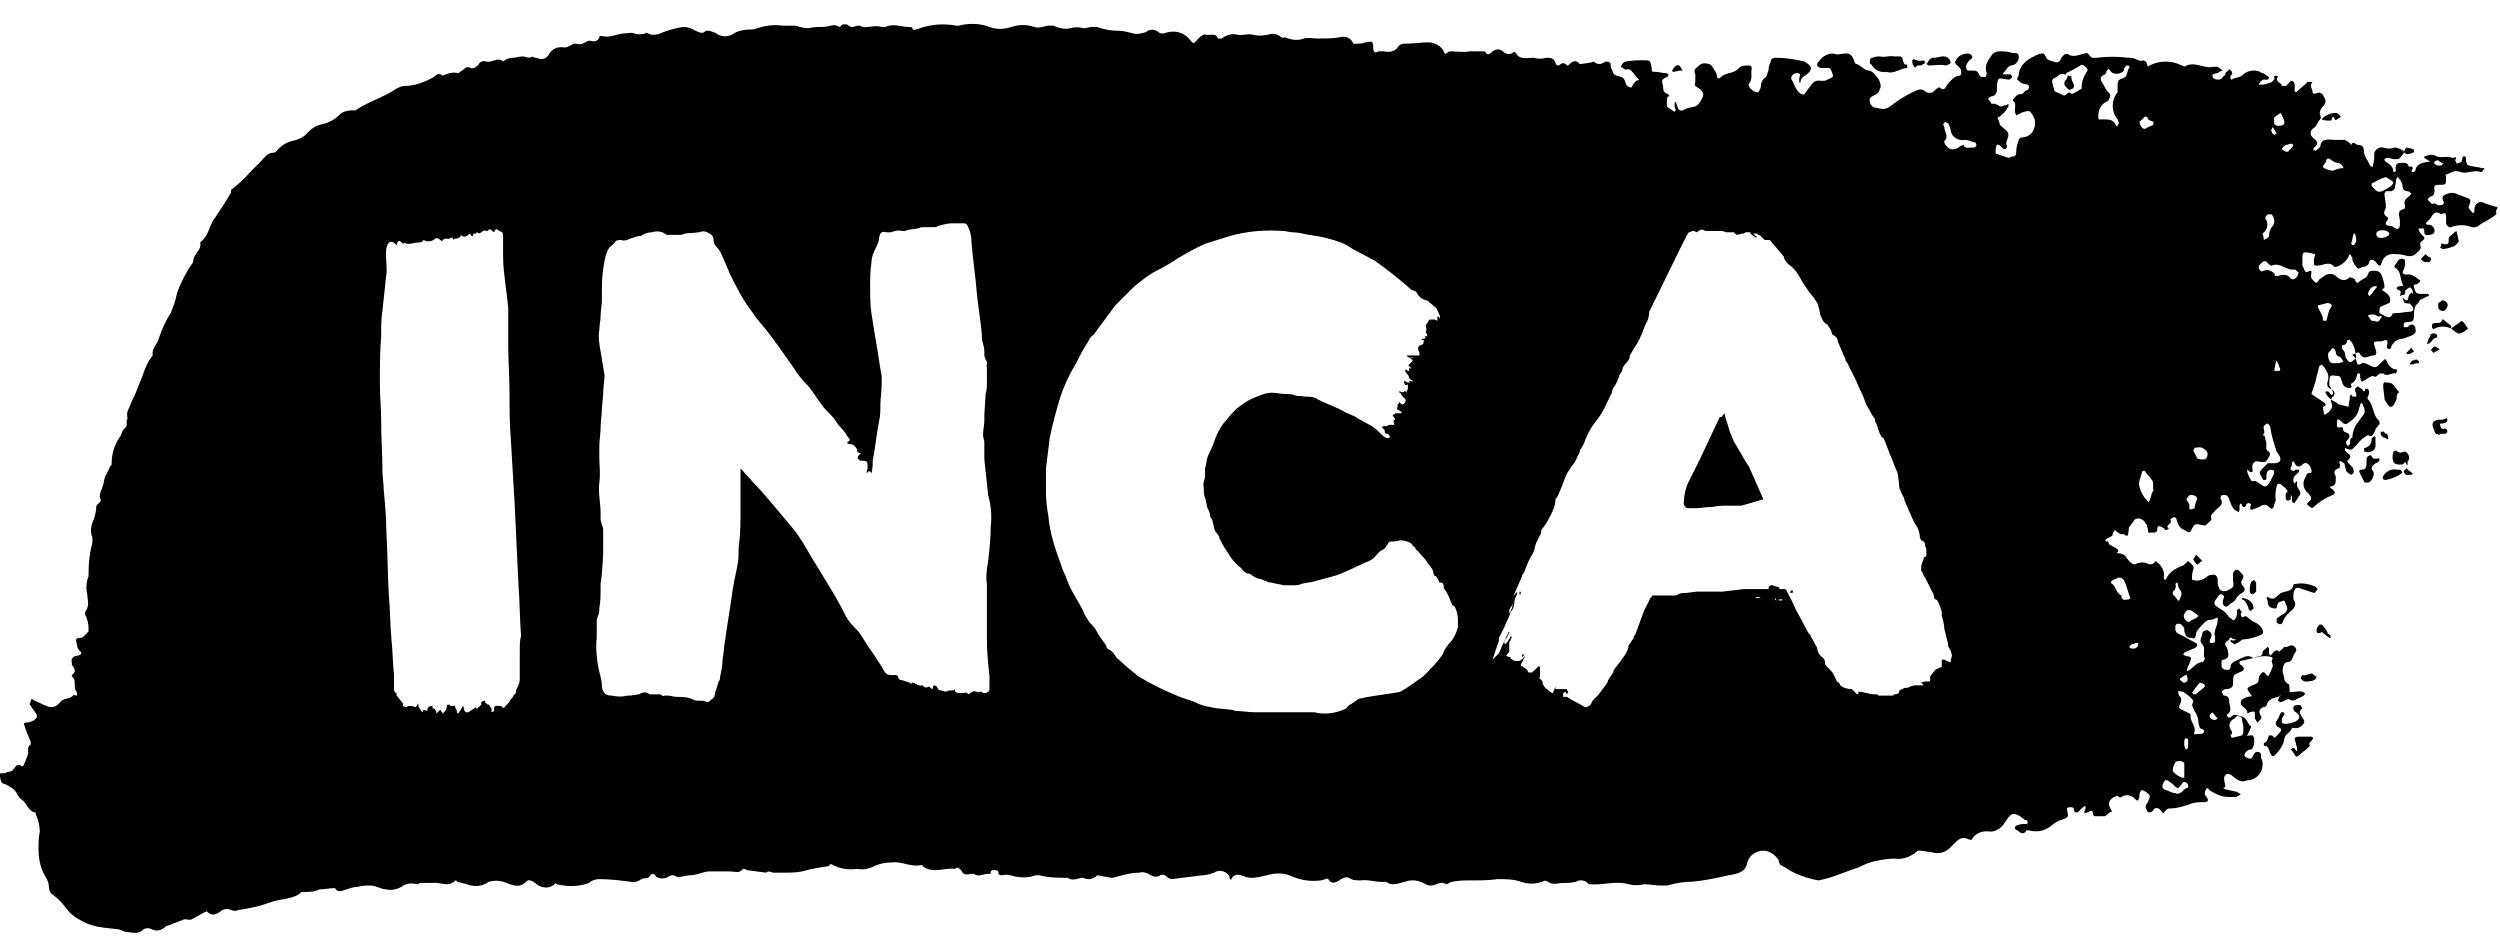 <?xml version="1.0" encoding="utf-8"?>
<!-- Generator: Adobe Illustrator 26.2.1, SVG Export Plug-In . SVG Version: 6.00 Build 0)  -->
<svg version="1.1" id="Layer_1" xmlns="http://www.w3.org/2000/svg" xmlns:xlink="http://www.w3.org/1999/xlink" x="0px" y="0px"
	 viewBox="0 0 194.8 73" style="enable-background:new 0 0 194.8 73;" xml:space="preserve">
<g>
	<path d="M118.4,46.1v0.2c0,0,0.1,0,0.1,0C118.5,46.1,118.5,46.1,118.4,46.1z"/>
	<polygon points="118.6,51.2 118.8,51 118.6,51 	"/>
	<path d="M167.7,43.4L167.7,43.4z"/>
	<polygon points="188,22.8 188,22.8 188,22.8 188,22.8 	"/>
	<path d="M135.7,35.4c-0.2-0.3-0.4-0.7-0.6-1l-0.2-0.5c-0.1-0.2-0.2-0.5-0.3-0.9c-0.1-0.3-0.2-0.5-0.2-0.8l-0.2,0.2
		c0,0.1-0.1,0.1-0.2,0.1l-1.6,3.4c-0.4,0.8-0.7,1.4-0.9,1.8c-0.2,0.5-0.3,1-0.3,1.6c0.1,0.2,0.2,0.3,0.3,0.3h0.6
		c0.4,0,0.9-0.1,1.3-0.1c0.5-0.1,0.9-0.1,1.4-0.1h0.9l1.7-0.5l-1.1-2.5C136.1,36.1,135.9,35.8,135.7,35.4z"/>
	<path d="M194.5,16.6c0,0,0-0.1,0-0.2c0.1-0.2,0.2-0.3-0.1-0.3c-0.3-0.1-0.6-0.2-0.9-0.3c-0.1-0.1-0.3-0.1-0.4,0
		c-0.2,0.1-0.3,0.3-0.3,0.6c0,0.1,0,0.2-0.1,0.2l-0.2-0.2c-0.1-0.1-0.2-0.3-0.1-0.4c0.2-0.5,0.1-0.5-0.5-0.7
		c-0.2-0.1-0.3-0.1-0.5-0.2c-0.2-0.1-0.5-0.1-0.7,0c-0.3,0.1-0.5,0.2-0.3,0.6c0.1,0.2-0.1,0.3-0.4,0.3c-0.2-0.1-0.3-0.2-0.5-0.1
		c0,0-0.2-0.2-0.3-0.3s0.1-0.2,0.2-0.3c0.2,0,0.3-0.2,0.3-0.4c0,0,0-0.1,0-0.1c-0.1-0.4,0.1-0.4,0.4-0.4c0.5,0,0.5,0,0.5-0.6
		c0-0.1-0.1-0.2,0-0.2c0.4-0.1,0.6-0.4,1.1-0.2s1-0.2,1.6,0c0,0,0,0,0.1,0l0.2-0.3h-0.2c-0.3-0.1-0.7-0.1-1-0.2
		c-0.1,0-0.2-0.1-0.2-0.2c-0.1-0.2,0-0.4-0.1-0.5c-0.3-0.1-0.2,0.2-0.3,0.4c-0.1,0-0.1,0.1-0.2,0.1c-0.1,0-0.2,0.1-0.2,0
		s-0.1-0.2-0.1-0.2c0.2-0.4,0-0.2-0.2-0.2c-0.5-0.2-1,0.1-1.4-0.2c-0.2-0.1-0.5,0-0.8,0.1c0,0,0,0.1,0,0.1c0.1,0.1,0.2,0.1,0.3,0.2
		l0.2,0.1l-0.2,0c-0.4,0.1-0.9,0.1-1,0.7c0,0,0,0-0.1,0.1c0,0-0.1,0-0.1,0c0,0-0.1,0-0.1-0.1c0.2-0.2,0.1-0.4-0.2-0.3
		c-0.1-0.4-0.4-0.3-0.7-0.3s-0.4,0.3-0.3,0.6c0,0-0.1,0.1-0.1,0.1c0,0-0.1,0-0.1,0c0-0.4-0.3-0.6-0.6-0.8c-0.1-0.1-0.1-0.1-0.1-0.2
		c0.1-0.1,0.2-0.1,0.3-0.1c0.1,0,0.3,0.1,0.4,0.1c0.1,0,0.2,0,0.4,0c0.2-0.2,0.5-0.5,0.4-0.6s-0.4-0.3-0.7-0.3
		c-0.3,0.1-0.6,0.1-0.9,0c-0.3-0.1-0.7,0.2-0.7,0.5c0,0,0,0,0,0c0,0.1,0,0.3,0,0.4s-0.1,0.4-0.1,0.6c-0.3,0-0.3-0.4-0.5-0.6
		c-0.1-0.2-0.2-0.4-0.2-0.6c0-0.3-0.1-0.5-0.4-0.5s-0.4-0.4-0.6,0c-0.1-0.2-0.3-0.3-0.5-0.4c-0.2,0-0.3,0-0.5,0c-0.1,0-0.2,0-0.3,0
		c-0.4,0-1-0.2-1.1,0.5c0,0.1-0.2,0.2-0.3,0.3s-0.1,0-0.2,0s0-0.2,0-0.2c0.3-0.2,0.4-0.4,0-0.7s-0.3-0.7,0.1-0.9l0.3-0.5
		c0.1-0.1,0.2-0.2,0.1-0.4c0,0,0,0,0,0c-0.1-0.2,0-0.5,0.2-0.7c0.2-0.2,0.3-0.5,0.1-0.7c-0.1-0.3-0.3-0.5-0.7-0.3
		c-0.1,0-0.2,0-0.2-0.1c0-0.3-0.3-0.5,0-0.8V6.4c-0.2,0-0.4-0.1-0.5,0.1L179,7.1l-0.1,0.1c0,0-0.1-0.1-0.1-0.1c0-0.2,0-0.3,0-0.5
		c0-0.1-0.1-0.3-0.2-0.3s-0.2,0.1-0.3,0.2s-0.1,0.2-0.2,0.2c-0.1,0-0.2,0-0.3,0c0-0.3-0.6-0.3-0.3-0.7c0,0-0.1-0.1-0.1-0.1
		c-0.1,0-0.2,0-0.2,0.1c0.1,0.2-0.1,0.3-0.2,0.4c-0.3,0.1-0.5,0.2-0.8,0.2c-0.1,0-0.2,0-0.2,0c0-0.1,0.1-0.1,0.1-0.2
		c0.1-0.1,0.2-0.2,0.3-0.2c0.1,0,0.4,0.1,0.4-0.2c0,0-0.2-0.1-0.3-0.2c-0.1-0.1-0.3-0.1-0.4-0.2c-0.4-0.2-1-0.1-1.3,0.2
		c-0.3,0.3-0.6,0.2-0.9,0.4c-0.1,0-0.1-0.1-0.1-0.1c0,0,0-0.2,0-0.2s0.2-0.1,0.1-0.3c0-0.1-0.1-0.1-0.2-0.2
		c-0.1,0.1-0.2,0.2-0.3,0.3c0,0.1,0,0.2-0.1,0.2c-0.1,0.1-0.2,0.3-0.4,0.3c-0.2,0-0.3,0-0.4-0.1c-0.1,0-0.1-0.2-0.1-0.3
		c0.1,0,0.2-0.1,0.4-0.1c0.1-0.1,0.3-0.2,0.4-0.2c-0.1-0.1-0.3-0.2-0.4-0.3c-0.1,0-0.2,0-0.3,0c-0.8,0.2-1.5-0.5-2.3,0
		c0,0-0.1-0.1-0.2-0.1c-0.8-0.4-1.7-0.4-2.5,0c-0.1,0.1-0.2,0.1-0.2-0.1s-0.3-0.3-0.3-0.3c-0.2,0.1-0.4,0-0.6-0.1
		c-0.2-0.1-0.4-0.1-0.6-0.1c-0.8-0.1-1.6-0.1-2.4,0c-0.2,0-0.4,0.1-0.6-0.2s-0.3-0.1-0.5-0.1c-0.4,0.1-0.8,0.3-1.2,0
		c-0.1,0-0.2,0-0.3,0.1c-0.1,0.1-0.2,0.2-0.2,0.3c-0.2,0.3-0.3,0.3-0.6,0.2s-0.5-0.1-0.6-0.4c-0.1-0.2-0.2-0.3-0.4-0.2
		c0,0-0.1,0-0.1,0c-0.7,0.3-1.5,0.7-1.6,1.6c0,0.2-0.2,0.3-0.1,0.4c0.1,0.1,0.3,0.3,0.4,0.3c0.2,0.1,0.5,0,0.5,0.3s-0.3,0.2-0.4,0.4
		s-0.4,0.1-0.5,0.2s-0.5,0.4-0.3,0.5s0.1,0.5,0.1,0.8c0,0.1,0.1,0.2,0.1,0.3l0.2-0.1c0.3-0.2,0.8-0.3,0.9-0.2
		c0.3,0.4,0.5,0.8,0.3,1.3c-0.1,0.4-0.5,0.7-0.9,0.7c-0.1,0-0.3,0.1-0.3,0.2c0,0,0,0,0,0c-0.1,0.3-0.2,0.6-0.2,1
		c0,0.2-0.1,0.3-0.3,0.3c-0.1,0-0.2,0.1-0.3,0.1c-0.3-0.1-0.6-0.2-0.9-0.3c0,0-0.1,0-0.1-0.1c0-0.2,0-0.5,0.1-0.6s0.3,0.1,0.4,0.2
		s0.1,0.1,0.1,0.1c0.1,0,0.1,0,0.2,0c0,0,0.1-0.2,0.1-0.2c-0.2-0.3,0.1-0.6,0.1-0.9s-0.4-0.5-0.6-0.7c-0.1-0.1-0.1-0.3-0.2-0.5
		c-0.1-0.1,0-0.2,0.1-0.2c0.2-0.2,0.4-0.3,0.5-0.5c0.1-0.1,0.1-0.2,0.2-0.3c0-0.1,0-0.2,0-0.2l-0.2,0.1c-0.1,0-0.3,0.1-0.4,0.1
		s-0.4-0.3-0.7-0.2c0,0-0.2-0.3-0.3-0.4c0.1-0.1,0.2-0.2,0.3-0.2c0.2,0,0.4-0.2,0.4-0.5c0-0.3,0-0.6,0.1-0.8s0.5,0,0.8,0h0.1
		c0.1-0.1,0.2-0.2,0.2-0.2s-0.1-0.2-0.1-0.2c-0.2,0-0.3,0-0.5,0c-0.1,0-0.1,0-0.1,0s-0.1-0.1,0-0.1c0.2-0.2,0.3-0.5,0.6-0.6
		c0.3,0,0.6-0.3,0.6-0.6c0,0,0-0.1,0-0.1c0-0.4-0.4-0.2-0.6-0.3c-0.3-0.1-0.6-0.1-0.9-0.1c-0.2,0-0.5,0.1-0.6,0.3
		c-0.3,0.4-0.6,0.8-0.4,1.4c0,0.1,0,0.2-0.1,0.3c-0.1,0-0.2,0-0.3,0c-0.1,0-0.1-0.1-0.2-0.2c-0.1-0.3-0.3-0.3-0.5-0.3
		c-0.1,0-0.2,0-0.3,0c-0.2,0-0.2-0.2-0.2-0.4c0.1-0.2,0.2-0.4,0.4-0.5c0.2-0.2,0-0.3-0.1-0.4c-0.4-0.1-0.9,0.1-1.1,0.5
		c-0.2,0.3,0.2,0.4,0.3,0.6s0.1,0,0.1,0.1s0.1,0.4-0.1,0.5c-0.4,0-0.7,0.4-0.9,0.6s-0.2,0.7-0.7,0.3c0,0-0.2,0.1-0.3,0.2
		c-0.2,0.3-0.6,0.3-0.8,0.1c0,0,0,0,0,0c-0.4-0.3-0.7,0-1,0.1c-0.6,0.3-1.1,0.6-1.6,1c-0.5,0.4-0.7,0.3-1.2,0.2
		c-0.3,0-0.5-0.3-0.5-0.5c-0.1-0.3,0.2-0.4,0.4-0.5s0.3-0.2,0.4-0.5c0.1-0.2,0-0.5-0.1-0.7c-0.2-0.3-0.5-0.7-0.8-0.7
		s-0.6-0.4-0.9-0.5c-0.1,0-0.2-0.1-0.2-0.2c-0.2-0.6-0.4-0.7-1-0.6c-0.2,0-0.3,0.1-0.5,0c-0.4-0.1-0.9,0.1-1.2,0.5
		c-0.3,0.3-0.3,0.5,0.1,0.6c0.2,0,0.3,0,0.5,0c0.2,0,0.2,0,0.3,0.2c0.2,0.5,0.2,0.5-0.3,0.7c-0.1,0.1-0.3,0.1-0.5,0.1
		c-0.5-0.1-0.7,0.2-0.9,0.5c-0.1,0.1-0.2,0.3-0.3,0.4c-0.1,0.2-0.2,0.2-0.4,0.1c-0.4-0.3-0.5-0.8-0.7-1.1c-0.1-0.2,0.1-0.5,0.4-0.5
		s0.3,0.1,0.2,0.4c0,0.1,0,0.2,0,0.3s0.1,0,0.1,0c0-0.4,0.4-0.5,0.6-0.7c0.4-0.4,0.2-0.6-0.3-0.9c-0.8-0.2-1.5-0.3-2.3-0.3
		c-0.1,0-0.3,0.1-0.3,0.2c-0.1,0.3-0.2,0.5-0.2,0.8c-0.1,0.2-0.1,0.4-0.2,0.5c-0.3,0.2-0.4,0.5-0.4,0.8c0,0.1-0.2,0.4-0.2,0.4
		c-0.2,0-0.4-0.1-0.6-0.3c-0.1-0.1-0.2-0.3-0.1-0.4c0.3-0.4,0.1-0.8,0.2-1.2c0-0.1-0.1-0.2-0.2-0.2c-0.3,0-0.6,0-0.8,0.2
		c-0.4,0.5-1.1,0.3-1.5,0.8c-0.1,0-0.2,0-0.2-0.1c0-0.2-0.1-0.4-0.2-0.5c-0.1-0.2-0.2-0.4-0.4-0.5c-0.3-0.1-0.6-0.1-0.8,0.1
		c-0.2,0.2-0.5,0.3-0.3,0.7c0,0.2,0,0.4,0,0.6c-0.1,0.3,0,0.3,0.3,0.5c0.4,0.3,0.4,0.5,0.1,1s-0.5,0.4-0.9,0.5s-0.5,0.3-0.7,0.2
		s-0.2-0.4-0.3-0.6c0,0-0.1-0.1-0.1-0.1c0,0.1,0,0.1,0,0.2c-0.1,0.2,0.2,0.5,0,0.6c-0.1,0-0.3-0.2-0.5-0.3s-0.1-0.4-0.1-0.6
		c0-0.2,0-0.3,0.2-0.3c-0.1-0.1-0.1-0.2-0.2-0.2c-0.3-0.1-0.3-0.3-0.3-0.5c-0.1-0.5-0.2-0.6,0.3-0.8c0.1-0.1,0.1-0.1,0.1-0.2
		c-0.1-0.1-0.1-0.1-0.2-0.1c-0.3,0-0.5-0.1-0.8-0.1s-0.3,0-0.3-0.3c-0.1-0.6-0.1-0.6-0.6-0.6c-0.5,0-0.9,0-1.4,0.1
		c-0.2,0-0.3,0.2-0.4,0.4c0.2,0.1,0.3,0.3,0.5,0.2c0.1,0,0.2,0,0.3,0.1c0.2,0.2,0.3,0.4,0.5,0.6s0.1,0.1-0.1,0.2
		c-0.1,0.1-0.3,0.3-0.3,0.4c-0.1,0.2-0.1,0.1-0.2,0.1c-0.4-0.1-0.3-0.5-0.5-0.7s-0.6-0.1-0.8-0.4c0-0.1-0.1-0.2-0.1-0.3
		c-0.1-0.1-0.1-0.3-0.1-0.4c0-0.1-0.1-0.2-0.3-0.2c0,0-0.1,0-0.1,0c-0.3,0.2-0.6,0.3-0.9,0c0,0-0.3,0.1-0.4,0.1S123.2,5,123.1,5
		c-0.3-0.4-0.6-0.2-0.8,0s-0.2,0.1-0.3,0s-0.3-0.1-0.4,0c-0.1,0.1-0.3,0.2-0.4-0.1c-0.1-0.3-0.3-0.4-0.6-0.4c0,0-0.1,0-0.1,0
		c-0.3,0.1-0.7,0.1-1,0c-0.5,0-1.1,0.2-1.4-0.4c0,0-0.2-0.1-0.2,0c-0.3,0.2-0.6,0.1-0.8-0.1c-0.2-0.2-0.5-0.2-0.8,0
		c-0.2,0.2-0.4,0.4-0.6,0c0,0-0.2,0-0.3,0c-0.3,0-0.6,0-0.9,0C114,4.1,113.5,4,113,4c-0.1,0-0.2,0.1-0.2,0.1
		c-0.2,0.1-0.2,0.2-0.3-0.1c-0.2-0.4-0.7-0.7-1.2-0.7c-0.6,0-1.1,0.1-1.7,0.1c-0.3,0-0.5,0-0.7,0.3s-0.6,0.4-1.1,0.3
		c-0.1,0-0.3,0-0.4,0c-0.3,0.2-0.4,0-0.4-0.3c0-0.5-0.1-0.5-0.6-0.4c-0.2,0.1-0.5,0.1-0.7,0.1s-0.2,0.1-0.3-0.1
		c-0.2-0.4-0.6-0.5-1-0.4c0,0,0,0,0,0c-0.5,0.1-1.1,0.1-1.7,0.1c-0.4,0-0.8-0.1-1.1,0c-0.5,0.2-1,0.1-1.5-0.1
		C100,3,99.8,2.9,99.7,2.8c-0.3-0.2-0.6-0.2-0.9-0.1c-0.4,0.1-0.8,0.1-1.2,0c-0.4-0.1-0.8,0.1-1.2,0c-0.4-0.1-0.8,0-1.2,0.3
		C95.1,3,95,3,94.9,3c-0.2-0.5-0.6-0.2-0.9-0.3s-0.6,0.3-0.8,0.5s-0.2,0.2-0.4,0c-0.5-0.7-1.3-0.9-2.1-0.6c-0.1,0-0.2,0-0.3,0
		c-0.3-0.3-0.8-0.4-1.1-0.1c-0.3,0.1-0.7,0.2-1,0.1c-0.4-0.1-0.8-0.2-1.1-0.2c-0.6,0-1.2-0.1-1.7-0.3c-0.1,0-0.3,0-0.4,0
		c-0.2,0-0.4,0.1-0.7,0.1c-0.3-0.1-0.7-0.1-1,0c-0.4,0.1-0.9,0-1.3-0.2C82,2,81.8,2,81.6,2c-0.3,0.1-0.7,0.2-1,0.1
		c-0.6-0.2-1.2-0.2-1.8,0c-0.6,0.2-1.2,0.2-1.7,0c-0.8-0.3-1.6-0.3-2.4-0.1c-0.1,0-0.1,0-0.2,0c-1-0.2-2.1-0.1-3.1,0.3
		c-0.2,0-0.3,0.1-0.3-0.1c0-0.1-0.2-0.1-0.3-0.1c-0.6,0-1.2-0.3-1.8,0c-0.1,0-0.2,0-0.3,0C68,1.9,67.5,2.3,67,2c0,0-0.2,0-0.2,0
		c-0.3,0.1-0.5,0.2-0.8-0.1c0,0-0.2,0-0.3,0c-0.1,0-0.2,0.2-0.3,0.2c-0.4-0.3-0.8,0-1.3,0c-0.4,0-0.7,0-1.1,0.1
		c-0.3,0-0.7-0.1-1-0.2c-0.2,0-0.4,0-0.6,0c-0.1,0-0.3,0-0.4,0c-0.7-0.1-1.4,0-2,0.2c-0.2,0.1-0.4,0.1-0.6,0.1
		c-0.4,0-0.9,0.1-1.2,0.3c-0.4,0.3-1,0.3-1.4,0c-0.1-0.1-0.3-0.1-0.5-0.2c-0.1,0-0.2,0-0.3,0c-0.3,0.3-0.5,0.1-0.8,0
		c-0.3-0.2-0.6-0.3-1-0.3c-0.5,0.1-1,0.2-1.5,0.4c-0.4,0.2-0.9,0.3-1.2,0.1c-0.1,0-0.2-0.1-0.2,0c-0.3,0.1-0.6,0.1-0.9,0
		c-0.2-0.1-0.5,0-0.7,0c-0.6,0-1.2,0.4-1.8,0.2c-0.1,0-0.2,0-0.2,0.1s-0.2,0.4-0.6,0.3c-0.2-0.1-0.5,0.1-0.7,0.2s-0.4,0-0.6,0
		S44.3,3.7,44,3.7c-0.5-0.1-1,0.1-1.2,0.5c-0.2,0.4-0.6,0.5-1,0.3c0,0,0,0-0.1,0c-0.1,0-0.2-0.1-0.2-0.1c-0.3,0.2-0.5,0-0.8,0
		S40.2,4.5,40,4.5c-0.3,0-0.6,0.1-0.8,0.3c-0.4-0.4-0.8,0.1-1.3,0c-0.2-0.1-0.5,0-0.6,0.2c-0.1,0.2-0.5,0.4-0.6,0.3
		c-0.4-0.2-0.5,0.1-0.7,0.2s-0.2,0.2-0.3,0.2c-0.4-0.1-0.8,0-1.2,0.2c-0.3-0.3-0.6,0-0.7,0.1c-0.7,0.4-1.5,0.7-2.3,0.7
		c-0.2,0-0.4,0.1-0.6,0.2c-1,0.7-2.2,1-3.2,1.7c-0.1,0-0.2,0-0.3,0c-0.3,0-0.7,0.1-0.9,0.3C26,9.4,25.5,9.6,25,9.7
		c-0.4,0.1-0.7,0.3-1,0.6c-0.3,0.4-0.8,0.6-1.3,0.7c-0.4,0.1-0.7,0.3-1,0.6c-0.1,0.1-0.2,0.3-0.4,0.3c-0.5,0-0.7,0.4-1,0.7
		c-0.3,0.3-0.6,0.6-0.9,0.9C19,14,18.5,14.4,18,14.8l0,0.2c-0.4,0.7-0.8,1.3-1.2,1.9c-0.5,0.6-0.5,1.4-1.1,1.9c0,0-0.1,0.1-0.1,0.1
		c0.1,0.4-0.2,0.7-0.4,1s-0.1,0.5-0.2,0.6c-0.5,0.7-0.9,1.5-1.2,2.3c-0.1,0.6-0.3,1.1-0.5,1.6c-0.4,0.6-0.7,1.3-0.9,1.9
		c-0.1,0.5-0.6,0.8-0.5,1.4c-0.4,0.5-0.6,1-0.8,1.6c-0.2,0.5-0.4,1-0.6,1.5c-0.2,0.3-0.3,0.7-0.5,1.1c-0.2,0.4,0,0.7-0.1,0.8
		s0.1,0.5-0.2,0.7c-0.2,0.1-0.2,0.5-0.4,0.7c-0.4,0.6-0.6,1.3-0.6,2c0,0.1,0,0.2-0.1,0.2c-0.1,0.2-0.2,0.5-0.4,0.8
		c-0.1,0.3-0.1,0.5-0.2,0.8s-0.3,0.7-0.2,0.9c0.2,0.4-0.3,0.4-0.3,0.7c0,0.3-0.1,0.7-0.2,1c-0.2,0.4-0.3,0.9-0.1,1.4
		c0,0.1,0,0.3,0,0.4C7,43,6.9,43.8,6.9,44.7c0,0.1,0,0.1,0,0.2c-0.2,0.5-0.2,1-0.1,1.4c0,0.4,0.2,0.8-0.1,1.3
		c-0.1,0.1-0.1,0.3,0,0.4c0.1,0.3,0.2,0.6,0.2,0.9c0,0.1,0,0.2,0,0.3c-0.2,0.2-0.4,0.5-0.6,0.5c-0.6,0-0.3,0.3-0.3,0.6
		c0,0.1,0.1,0.3,0.2,0.4c0.2,0.2,0.2,0.3-0.2,0.4c-0.3,0-0.5,0.3-0.4,0.5c0,0.1,0,0.1,0,0.2c0.2,0.3,0.4,0.5,0,0.8c0,0,0,0.1,0,0.1
		c0.4,0.3,0.1,0.8,0.3,1.1c0.1,0.1,0.1,0.2,0.1,0.4c-0.1,0-0.3-0.1-0.3,0c-0.3,0.3-0.8,0.2-1,0.5c-0.3,0.4-0.7,0.5-1.1,0.3
		c-0.3-0.1-0.6-0.3-0.9-0.4c-0.1-0.1-0.3-0.2-0.3,0S2.2,54.8,2.4,55c0.1,0.2,0.3,0.4,0.4,0.6c0.1,0.1,0.1,0.3,0,0.4
		c0,0-0.1,0-0.1,0.1c-0.2,0.1-0.4,0.2-0.6,0.2s-0.3,0.1-0.2,0.2c0.1,0.4,0.3,0.8,0.4,1.1c0.1,0.1,0.1,0.3,0.1,0.4
		c-0.3,0.2-0.2,0.4-0.2,0.7C2.1,59,2,59.3,1.8,59.7c0,0,0,0-0.1,0C1.3,59.4,1.2,59.8,1,60s-0.4,0.1-0.5,0.2S0,60.2,0,60.3
		c0,0.2,0,0.4,0.1,0.6c0,0.1,0.2,0.2,0.3,0.2c0.4,0.2,0.8,0.4,1,0.9c0.1,0.1,0.2,0.3,0.3,0.3c0.4,0.3,0.5,0.9,1,1
		c0.1,0,0.1,0.1,0.1,0.2c0.2,0.4,0.3,0.9,0.3,1.3c-0.1,0.5-0.1,0.9-0.1,1.4c0,0.8,0.2,1.6,0.6,2.2c0.1,0.2,0.2,0.4,0.2,0.6
		c0,0.3,0.1,0.6,0.3,0.7c0.4,0.3,0.7,0.6,1,1c0.3,0.4,0.6,0.7,1,0.9c0.3,0.2,0.7,0.4,1.1,0.5c0.6,0.2,1.2,0.2,1.9,0.3
		c0.2,0,0.4,0.1,0.6,0.2c0.5,0,1,0.3,1.5-0.2c0.2-0.1,0.4-0.1,0.6,0c0.4,0.2,0.8,0.1,1.1-0.2c0.1-0.1,0.4-0.1,0.5-0.2
		c0.3-0.1,0.5-0.2,0.8-0.3c0.3-0.2,0.5,0.1,0.8-0.1l0.9-0.5c0.1,0,0.2-0.1,0.2-0.1c0.4,0.4,0.7,0.3,1.1,0c0.2-0.2,0.6-0.2,0.8-0.1
		c0.2,0.1,0.4,0.1,0.6,0c0.8-0.1,1.7-0.3,2.5-0.6c0.8-0.3,1.8-0.2,2.4-0.8c0,0,0.2,0,0.2,0c0.4,0,0.8,0,1.2-0.2
		c0.4,0,0.8-0.1,1.2-0.1c0.2,0.4,0.6,0.2,0.9,0.1s0.6-0.2,0.9-0.2c0.3-0.1,0.7-0.1,1-0.1c0.4,0,0.8,0.3,1.2,0.3
		c0.4,0.1,0.8,0,1.2-0.2c0.3-0.3,0.8-0.3,1.2-0.2c0.1,0,0.2-0.1,0.2-0.1c0.3,0,0.6,0,1,0c0.6-0.1,1.2,0.4,1.8-0.2c0,0,0.1,0,0.1,0.1
		c0.4,0.1,0.8,0.2,1.1,0.3c0.5,0.1,1,0,1.4-0.3c0.4-0.1,0.7-0.1,1.1,0c0.6,0.2,1.2,0.6,1.8,0c0.2-0.2,0.4-0.1,0.7,0.1
		c0.4,0.4,1.1,0.5,1.5,0.1c0.1-0.1,0.1-0.1,0.2,0c0.8,0.2,1.7,0.2,2.5-0.1c0.2-0.2,0.5-0.3,0.8-0.3c0.8,0,1.6,0.1,2.4,0.2
		c0.3,0.1,0.6,0,0.9-0.2c0.1-0.1,0.5,0,0.6-0.2c0.2-0.4,0.5-0.1,0.5,0c0.3,0.2,0.7,0.2,1,0c0.1-0.1,0.3-0.1,0.4-0.1
		c0.4,0.3,0.8,0,1.3,0s1-0.3,1.5-0.3s1,0,1.5,0s0.8,0.2,1.1-0.2c0,0,0.2,0,0.3,0.1l1.5,0.2c0.2-0.2,0.4,0,0.6,0h0.7
		c0.5,0,1,0,1.5-0.1c0.7-0.2,1.3-0.3,2-0.4c0.2,0,0.1-0.3,0.4-0.1c0.6,0.3,1.2,0.4,1.9,0.3c0.4,0.1,0.9,0,1.3-0.2
		c0.4-0.2,0.9-0.3,1.4-0.3c0.8-0.1,1.5,0.4,2.3,0.2c0,0,0.1,0,0.1,0.1c0.8,0.6,1.7,0.1,2.5,0.2c0.1,0,0.1-0.1,0.2-0.1S75,67.9,75,68
		c0.3,0.3,0.7,0,0.9,0.1c0.4,0.3,0.8-0.1,1.3,0c0,0-0.1-0.3,0.2-0.3s0.4,0,0.4,0.3c0.1,0.1,0.2,0.1,0.3,0.1c0.3-0.1,0.7,0,1,0.1
		c0.5,0.1,1.1,0.1,1.6-0.1c0.1,0,0.2,0,0.3,0c0.7,0.2,1.5,0.2,2.2,0.2c0.4,0.3,0.8,0,1.2,0c0.4,0.2,0.8,0.1,1.1-0.2l1.1,0.2
		c0,0,0.1,0,0.1,0c0.7-0.2,1.4-0.4,2.1-0.4c0.2-0.1,0.5,0,0.7,0.1c0.3,0.2,0.6,0.3,0.9,0.1c0.2-0.1,0.4,0,0.5,0.1
		c0.1,0.1,0.3,0.2,0.4,0.2c0.8-0.1,1.6-0.2,2.4-0.3c0.3,0,0.6-0.1,0.9-0.2c0.4-0.3,1-0.1,1.2,0.3c0,0,0,0.1,0,0.1
		c0.1,0.2,0.1,0.2,0.2,0s0.4-0.3,0.7-0.2c0.3,0.1,0.5,0.2,0.8,0.2c0.4,0,0.8-0.1,1.2-0.2c0.7-0.2,1.4-0.2,2,0.1
		c0.7,0.3,1.5,0.4,2.2,0.3c0.1,0,0.3-0.1,0.4-0.1c0,0,0.1-0.1,0.2,0c0.3,0.5,0.7,0.2,1,0c0.2-0.1,0.4-0.2,0.6-0.1
		c0.3,0.2,0.6,0.2,0.9,0.2c0.7-0.1,1.3,0.2,2,0.1c0.5,0.4,1,0.1,1.5,0c0.5-0.2,1.1-0.1,1.6,0.2c0.1,0.1,0.3,0.1,0.4,0.1
		c0.4,0,0.7-0.4,1.2-0.1c0.1,0,0.3-0.2,0.5-0.2c0.5-0.1,0.9-0.1,1.4-0.1c0.7,0,1.4,0,2.1-0.1c0.6,0,1.2,0,1.8,0.2
		c0.5,0.2,1.1,0.2,1.7,0c0.1-0.1,0.3-0.1,0.4,0c0.4,0.3,0.8,0.1,1.2,0.1c0.3,0,0.7,0,1-0.1c0.3-0.2,0.8-0.1,1,0.2c0,0,0.1,0,0.1,0
		c1,0.1,2-0.3,3,0c0.4,0.1,0.8,0.1,1.2,0c0.4,0,0.9,0.1,1.3,0.1c0.2,0,0.3,0,0.5,0c0.7-0.2,1.3-0.3,2-0.3c1-0.1,1.9-0.3,2.8-0.5
		c0.6-0.1,1.2-0.2,1.4-0.8c0.1-0.6,0.5-1,1.1-1.1c0.5-0.1,1,0.2,1.3,0.6c0.1,0.1,0.1,0.1,0.1,0.2c0.1,0.4,0.2,0.3,0.5,0.5
		s0.5,0.3,0.7,0.4c0.6,0.3,1.3,0.5,1.9,0.6c1.1-0.2,2.1-0.7,3.1-1c0.4-0.2,0.8-0.4,1.3-0.5c0.5-0.1,1-0.2,1.5-0.2
		c0.6,0.1,1.2-0.1,1.7-0.5c0.2-0.2,0.3-0.1,0.4-0.1c0.3,0,0.5,0.1,0.8,0.1c0.6,0.2,1.2,0,1.6-0.5c0.4-0.4,0.7-0.8,1.3-0.5
		c0.2,0.1,0.3,0,0.3-0.1c0.3-0.4,0.8-0.6,1.4-0.5c0.4,0,0.9-0.3,1.1-0.7c0.5-0.7,0.6-1,1.6-0.2c0,0,0.1,0,0.1,0c0,0,0.1,0.1,0.1,0.2
		c0,0.1-0.1,0.1-0.1,0.1c-0.2,0-0.5,0-0.7,0.1c-0.1,0-0.2,0.1-0.2,0.2c0,0.1,0.1,0.2,0.2,0.2c0.2,0.2,0.5,0.4,0.7,0c0,0,0.1,0,0.2,0
		c0.7,0.2,1.4,0,1.9-0.5c0.2-0.1,0.4-0.3,0.6-0.3c0.5-0.2,0.6-0.2,0.5-0.6s0-0.4,0.2-0.4s0.3,0,0.3,0.2s0.2,0.3,0.4,0.1
		c0.1-0.1,0.2-0.2,0.3-0.3c0.1,0,0.1-0.1,0.2-0.1c0,0.1,0,0.1,0,0.2c0,0.1-0.1,0.2-0.1,0.3s0.2,0,0.3,0c0.2-0.2,0.4-0.2,0.4,0.2
		c0,0,0.1,0.1,0.1,0.1c0.3,0,0.6,0,0.8,0c0.1,0,0.2-0.2,0.4-0.3s0.2,0,0.1-0.2c-0.3-0.5-0.2-0.7,0.2-1c0.1,0,0.3-0.1,0.3-0.1
		c0.2,0.3,0.4,0,0.5,0c0.3-0.1,0.6,0,0.8,0.2c0.3,0.3,0.3,0.2,0.4-0.1c0-0.1,0-0.2,0-0.2c0.1-0.4,0.2-0.4,0.5-0.2s0.4,0.3,0.2,0.7
		c0,0,0,0.1-0.1,0.2c-0.2,0.2-0.1,0.4,0,0.6s0.4,0.1,0.5-0.1s0.4-0.2,0.6,0.1s0.2,0.1,0.3,0s0.2-0.2,0.3-0.2c0.6,0,1.3-0.2,1.8-0.4
		c0.3-0.1,0.7-0.1,1-0.1c0.2,0,0.3-0.1,0.2-0.3s-0.2-0.2-0.2-0.3c0-0.1,0-0.3,0.1-0.4c0.1-0.2,0.2,0,0.3,0.1
		c0.5,0.3,0.9,0.5,1.5,0.5c0.2,0,0.3,0,0.5,0c0.1,0,0.2-0.1,0.4-0.2c-0.1-0.1-0.2-0.1-0.3-0.2l-0.9-0.2c-0.1,0-0.1-0.1-0.2-0.1
		c0.1,0,0.2-0.1,0.2-0.1c0-0.2-0.1-0.4-0.1-0.6c0-0.1,0-0.2,0.1-0.3c0.1-0.1,0.1-0.1,0.2-0.1c0.1,0,0.3,0.1,0.4,0.2
		c0.3,0.3,0.7,0.5,1.1,0.3c0.7,0,1.2-0.6,1.2-1.2c0-0.2,0-0.3-0.1-0.5c-0.1-0.2,0.1-0.4-0.2-0.5s-0.4,0.2-0.5,0.4s-0.3,0.1-0.5,0
		s-0.1-0.3,0-0.4s0.2-0.2,0.4-0.2s0.4-0.9,0.1-1.1c0,0-0.1,0-0.2,0c-0.3,0.1-0.2,0-0.1-0.2s0.2-0.4,0.2-0.5
		c-0.3-0.2-0.3-0.7-0.8-0.8s-0.5-0.2-0.8,0.1c-0.1,0-0.1,0-0.2,0c0-0.1-0.1-0.1-0.1-0.2c0.5-0.3,0.2-0.7,0.2-1
		c0-0.3-0.1-0.5-0.4-0.5c-0.1,0-0.1-0.2-0.2-0.3c0.1-0.1,0.2-0.2,0.3-0.2c0.3,0,0.6-0.1,0.6-0.4s0-0.6,0.1-0.7s0.4-0.2,0.6-0.3
		s0.2-0.3-0.1-0.5c-0.1,0-0.1-0.1-0.1-0.2s0.1-0.1,0.1-0.1c0.4-0.1,0.9-0.2,1.3-0.3c0.4-0.1,0.7-0.1,1.1,0c0,0,0.1,0.1,0.1,0.1
		c-0.2,0.2,0,0.4,0,0.6c-0.1,0.3-0.2,0.5-0.3,0.7c-0.1,0.2-0.1,0-0.2,0c-0.2-0.3-0.3-0.3-0.5,0c-0.1,0.1-0.1,0.2-0.1,0.3
		c0,0.4-0.3,0.4-0.5,0.5c-0.4,0.2-0.5,0.2-0.2,0.6s0.1,0.2-0.1,0.3c-0.2,0-0.3,0.1-0.5,0.2c-0.1,0.1-0.1,0.2-0.1,0.3
		c0,0.3,0.6,0.4,0.5,0.8l0.2-0.1c0.4-0.1,0.4-0.1,0.4,0.3c0,0.1,0,0.2,0,0.2c0.1,0.1,0.1,0.2,0.2,0.3c0.1-0.1,0.2-0.2,0.3-0.3
		c0-0.1,0-0.2,0-0.2c-0.2-0.2-0.2-0.5,0-0.6c0.1-0.1,0.1-0.1,0.2-0.1c0.1,0,0.2-0.1,0.2-0.1c0.1-0.5,0.5-0.6,0.9-0.7
		c0.1,0,0.2-0.2,0.4-0.3c0.1-0.1,0.2-0.1,0.3-0.1c0.1,0,0.2,0.1,0.2-0.1s0-0.5-0.1-0.5c-0.4-0.2-0.3-0.6-0.4-0.8s0-0.9,0.3-0.9
		s0.4-0.2,0.5-0.5s0.4-0.4,0.1-0.7s-0.5,0.1-0.8,0c0,0-0.1,0.1-0.2,0.2c-0.1,0.1-0.2,0.1-0.2,0.2c-0.3-0.3-0.4,0-0.6,0.2
		c0,0-0.1,0.1-0.1,0.1c0-0.1-0.1-0.1-0.1-0.2c0-0.1,0-0.2,0-0.3c0-0.1,0-0.1-0.1-0.2l-0.1,0.1c-0.1,0.1-0.3,0.2-0.3,0.3
		c0,0.4-0.3,0.3-0.5,0.4c-0.1,0-0.2,0.1-0.2,0.1c-0.5-0.4-0.9,0-1.4,0.2c-0.2,0.1-0.4,0.2-0.4,0.5c0,0.1-0.1,0.2-0.2,0.2
		c-0.1,0-0.3,0-0.4-0.1c-0.1-0.1-0.1-0.2-0.1-0.4c0-0.2,0-0.3,0.2-0.3c0.3-0.1,0.4-0.3,0.3-0.6c0-0.2-0.1-0.4-0.2-0.5
		c-0.1-0.3,0.2-0.3,0.3-0.5s0.2-0.1,0.3,0c0.7,0.1,1.4,0,2.1-0.3c0.3-0.1,0.3-0.3,0.1-0.6s-0.5-0.4-0.7-0.5L175,48l-0.3,0.1
		c-0.1-0.1-0.1-0.2-0.1-0.3c0,0,0.1-0.1,0.1-0.1c-0.1-0.1-0.2-0.2-0.2-0.3c-0.1,0.1-0.2,0.1-0.2,0.2s0,0.2,0,0.3s-0.1,0.3-0.2,0.4
		s-0.2-0.1-0.4-0.2c-0.2-0.3-0.4-0.5-0.6-0.6c-0.7-0.4-0.7-0.5-0.2-1.1c0-0.1,0.2-0.1,0.2-0.1s0.2,0.1,0.2,0.2s-0.1,0.2-0.1,0.4
		c0,0.1,0,0.2,0.1,0.3c0.1,0.1,0.2,0.1,0.3,0c0.2-0.2,0.5-0.3,0.6-0.5c0.1-0.2,0.3-0.4,0.5-0.5c0.2-0.1,0.3-0.3,0.1-0.5
		s-0.2-0.4-0.1-0.5c0.3-0.4-0.1-0.5-0.2-0.7c-0.1-0.1-0.2-0.1-0.3-0.1c-0.1,0.1-0.2,0.2-0.2,0.3c0,0.2,0,0.4,0,0.6
		c0.1,0.4,0,0.5-0.4,0.7c-0.2,0.1-0.6,0.1-0.7-0.2c-0.1-0.2-0.1-0.4-0.1-0.6c0-0.3-0.2-0.5-0.5-0.4c-0.2,0-0.3,0.1-0.4,0.2
		c-0.3,0.2-0.6,0.3-1,0.2c-0.1,0-0.1-0.1-0.1-0.1c0-0.2,0-0.5,0.1-0.7c0.1-0.3-0.1-0.4-0.3-0.6s-0.2,0.1-0.3,0.1
		c-0.1,0.1-0.2,0.2-0.3,0.2c-0.5,0.2-1,0.5-1.2,1c0,0-0.1,0.1-0.1,0.1s-0.1-0.1-0.1-0.2c0.1-0.4-0.1-0.8-0.4-1.1
		c-0.2-0.1-0.2-0.2-0.2-0.2c-0.1,0.1-0.1,0.1-0.2,0.2c-0.2,0.1-0.3,0.1-0.5,0c-0.2-0.1-0.5-0.1-0.8,0c-0.1,0.1-0.2,0.1-0.4,0
		c-0.6-0.5-0.3-0.7-1.1-0.8c-0.2,0,0.2-0.1,0-0.3s-0.7-0.3-0.7-0.5s-0.1-0.1-0.2-0.1c-0.2-0.2,0.3-0.3,0.4-0.4s0.1,0,0.1-0.1
		s0.1-0.3,0.2-0.4c0.1,0.1,0.2,0.2,0.4,0.3c0.3,0.1,0.1-0.1,0.4,0.1s0.2-0.2,0.3-0.6c0-0.1,0.2-0.2,0.2-0.3c0.2-0.2,0.2-0.4,0.5-0.4
		s0.5,0.2,0.6,0.4c0.1,0.1,0.1,0.1,0.1,0.2c0.2,0.6-0.1,0.5,0.4,0.5c0.2,0,0.4,0,0.4-0.3s0.2-0.2,0.4-0.1s0.2,0.2,0.2,0.2
		s0.2,0,0.3-0.1c-0.4-0.3,0.4-0.4,0.1-0.7c0.1-0.1,0.2-0.2,0.3-0.2s0.2,0.1,0.2,0.2c0.1,0.4,0.3,0.7,0.6,0.8
		c0.4,0.2,0.4,0.3,0.6-0.1s0.3-0.4,0.7-0.3c0.1,0,0.3,0.1,0.4,0s0.5-0.4,0.4-0.5c-0.1-0.4,0.2-0.4,0.3-0.6s0.8-0.4,0.4-1
		c0,0,0.1-0.2,0.1-0.2c0.3-0.1,0.5,0,0.6,0.3c0.1,0.3,0.2,0.6,0.4,0.8c0.1,0.1,0.2,0.1,0.3,0.2c0.1,0,0.1-0.2,0.1-0.2
		c0-0.1,0-0.2,0-0.3c0.1-0.3,0.2-0.1,0.2,0s0.2,0.2,0.3,0c0-0.1,0.1-0.2,0.2-0.2c0.1,0,0.2,0.1,0.2,0.1c-0.2,0.6,0.1,0.4,0.4,0.3
		c0.2-0.1,0.3-0.1,0.4-0.2c0.2-0.1,0.4-0.1,0.6,0.1s0.3,0.2,0.4-0.1c0-0.2,0.2-0.4,0.1-0.6c0-0.3,0-0.6,0.1-0.9
		c0-0.2,0.2-0.3,0.4-0.1s0.3,0.2,0.4,0.4s0.1,0.3,0.3,0.4c0.1,0,0.1,0.2,0.1,0.2s-0.1,0.4,0.2,0.4c0,0,0.1-0.2,0.2-0.3
		c0-0.1,0.1-0.1,0.1-0.2c0.2-0.2,0.2-0.3,0-0.6s-0.1-0.4-0.1-0.5s-0.1-0.1-0.1-0.1s-0.1,0.4-0.2,0c0-0.2,0-0.3,0.1-0.4
		c0.1-0.1,0.2-0.2,0.3-0.3s0-0.2,0.1-0.2c-0.1,0-0.2,0-0.3,0c-0.1,0-0.1,0.1-0.2,0.1s-0.3-0.1-0.2-0.3c0.1-0.1,0.1-0.2,0.1-0.3
		c0-0.2,0.1-0.2,0.2,0s0.3,0.4,0.6,0.1s0.6,0,0.7,0.4s-0.2,0.2-0.3,0.3s-0.1,0.1-0.1,0.2c-0.3,0.4-0.3,0.9,0.1,1.3
		c0,0,0.1,0,0.1,0.1c0.2,0.2,0.3,0.4,0,0.6s0,0.3,0.1,0.4s0.2,0.1,0.3,0c0.4-0.4,0.9-0.7,1.4-0.9c0.3-0.1,0.3-0.3,0-0.5
		s-0.1-0.2,0-0.2c0.3-0.1,0.3-0.3,0.3-0.6c0-0.1,0-0.1,0-0.2c-0.2-0.3-0.1-0.5,0.2-0.6c0.1,0,0.2-0.2,0.1-0.4s0.1-0.2,0.2-0.1
		c0.1,0.1,0.2,0.1,0.2,0.2c0,0.2,0.1,0.3,0.1,0.5c0.1,0.1,0.2,0.2,0.4,0.3c0,0,0.2-0.1,0.2-0.2c0-0.1,0-0.3-0.1-0.4
		c-0.1-0.1-0.2-0.2-0.3-0.3c0,0-0.1-0.1-0.1-0.2c0.5-0.4,0.1-0.5-0.1-0.7s0-0.2-0.1-0.3c0.5,0.2,0.5,0.2,0.8-0.1s0.4-0.5,0.7-0.7
		s0.3-0.2,0.3-0.2c0.3,0.2,0.4,0,0.5-0.2c0.1-0.2,0.1-0.3,0.2-0.4c0.3-0.3,0.3-0.4,0-0.7c-0.3-0.4-0.3-1.1-0.7-1.5
		c-0.1-0.1,0.1-0.3,0.1-0.5c0-0.1,0-0.2-0.1-0.3c0,0-0.2,0-0.2,0s0,0.2-0.1,0.2s-0.1-0.2-0.2-0.2c-0.1-0.1-0.2-0.1-0.3-0.2
		c-0.1,0.1-0.2,0.2-0.2,0.3s0.1,0.2,0.1,0.4s0,0.1-0.1,0.1c-0.1,0-0.1,0-0.2,0c0-0.1-0.1-0.1-0.1-0.2c0,0.1-0.1,0.1-0.1,0.2
		c0,0.3-0.1,0.5-0.1,0.8l-0.8-0.2l-0.1-0.1c-0.4-0.2-0.7-0.4-0.9-0.8v-0.1c0,0,0.1,0,0.1,0h0.1c0.2,0.1,0.2,0.4,0.4,0.2
		c0-0.2-0.1-0.3-0.2-0.5c-0.1-0.1-0.1-0.2-0.1-0.3c0-0.2,0-0.5,0.1-0.6s0.4,0,0.6,0c0.1,0,0.2,0.1,0.2,0.2c0.1,0.2,0.1,0.4,0.2,0.5
		c0.1,0.2,0.5,0.3,0.6,0.2s-0.1-0.3,0-0.3c0.4-0.2,0.4-0.5,0.5-0.8c0,0,0.1,0,0.1,0s0.1,0,0.1,0.1s0,0.2,0,0.2
		c0.1,0.4,0.1,0.4,0.4,0.2s0.5-0.3,0.6-0.3c0.3,0.2,0.4-0.2,0.6-0.2s0.2,0,0.2,0c0.3,0.3,0.7-0.1,1,0l0.1-0.3
		c-0.4,0-0.7-0.3-0.8-0.6c-0.1-0.3-0.2-0.2-0.3-0.1l-0.2,0.2c-0.4,0.4-0.4,0.4-1,0.1c-0.2-0.1-0.4-0.2-0.6,0c0,0-0.2,0-0.2,0
		c-0.1-0.2-0.1-0.6-0.4-0.7c0,0,0-0.1,0.1-0.1s0.4-0.3,0.5,0c0.3,0.5,0.7,0.1,1,0.1s0.3-0.2,0.2-0.5c-0.2-0.6-0.2-0.6,0.4-0.6h0.1
		c0.4-0.2,0.5-0.1,0.4,0.3c0,0.1,0,0.2,0,0.2c0,0,0.1,0.1,0.1,0.1s0.2,0,0.2-0.1c0.1-0.4,0.5-0.7,0.9-0.7c0.3-0.1,0.6-0.2,0.8-0.3
		c0.2-0.1,0.3-0.3,0.2-0.5c0,0,0,0,0-0.1c-0.1-0.2-0.3-0.3-0.5-0.1c-0.1,0.1-0.1,0.1-0.2,0.1c-0.1,0-0.2,0-0.2,0c0-0.1,0-0.2,0-0.3
		c0,0,0.1-0.1,0.2-0.1s0.4,0,0.5-0.1s0.1-0.4,0.1-0.6c0-0.3,0.1-0.5,0.2-0.8c0.1-0.2,0.5-0.3,0.8-0.5h0.1l0.1-0.1
		c-0.1,0-0.1-0.1-0.1-0.1c-0.2,0-0.4,0-0.6,0c-0.4,0-0.4-0.2-0.5-0.5s0.2-0.2,0.3-0.3s0.3-0.2,0.1-0.3s-0.5-0.5-1-0.4
		c-0.2,0-0.4-0.1-0.2-0.4c0.1-0.2,0.1-0.4,0.1-0.6c0-0.1,0-0.2-0.1-0.2c-0.2-0.1-0.4,0-0.5,0.2s-0.4,0.4-0.1,0.5
		c0.4,0.3,0.3,0.8,0.5,1.2c0.1,0.2,0,0.2-0.2,0.2s-0.4,0.2-0.1,0.3s0.1,0.3,0.1,0.5c0.1-0.2,0.5,0,0.4-0.4c0-0.1,0.3-0.3,0.4-0.3
		s0.3,0.4,0.2,0.7s-0.4,0.4-0.1,0.7s0.1,0.5-0.2,0.5s-0.6,0.1-1,0.1c-0.1,0-0.3,0-0.3,0.1s-0.2,0.3-0.4,0.2
		c-0.2-0.1-0.4-0.2-0.6-0.3c0-0.2,0-0.4,0.1-0.5l0.7-0.3c0.1-0.3,0-0.6-0.3-0.8l-0.3-0.2c0.1-0.1,0.2-0.2,0.2-0.2
		c0-0.3-0.1-0.6-0.2-0.9s-0.3-0.4-0.6-0.4s-0.4,0-0.5,0.3s-0.4,0.3-0.6,0.5s-0.3,0.2-0.4-0.1c0-0.1-0.4-0.2-0.4-0.2
		c-0.4,0.4-0.8,0.2-1.1-0.1c-0.2-0.2-0.6-0.2-0.9,0c-0.1,0.1-0.3,0.2-0.4,0.3c-0.2,0.4-0.3,0.2-0.5,0s-0.1-0.3-0.1-0.6
		s-0.4,0.2-0.5-0.1c-0.1-0.1-0.1-0.3-0.2-0.4c0-0.1,0-0.3,0-0.4c0-0.6,0-0.7,0.5-0.6c0.2,0,0.3,0.1,0.5,0.1l-0.1,0.4
		c0,0.1,0,0.1,0,0.2c0,0.3,0,0.3,0.3,0.3c0.4,0,0.9-0.4,1.3,0.1c0,0,0.1,0,0.1,0c0.4-0.1,0.8-0.4,1-0.8c0-0.1,0.1-0.2,0.1-0.2
		c0.1,0.1,0.1,0.2,0.2,0.3c0,0.1,0,0.2,0,0.2c0.1,0.2,0.2,0.4,0.4,0.6c0.1,0.1,0.3-0.1,0.4-0.1c0.3,0,0.5-0.2,0.5-0.4c0,0,0,0,0,0
		c0.1-0.2,0.2-0.2,0.4-0.1c0,0,0.1,0.1,0.1,0.1c0.3,0.4,0.4,0.4,0.5,0c0.1-0.3,0.4-0.6,0.8-0.6c0.3,0,0.7,0,1,0.1
		c0.3,0.1,0.7,0.1,0.9-0.2c0.2-0.1,0.4-0.4,0.3-0.5c-0.1-0.4,0.2-0.4,0.3-0.6c0-0.1,0-0.2-0.1-0.2c-0.1-0.1-0.2-0.2-0.3-0.4
		s0-0.2,0-0.2c0.1,0,0.2,0,0.3,0c0.1,0,0.1,0.2,0.1,0.3c0,0.3,0.3,0.2,0.4,0.2c0.2,0,0.4-0.1,0.4-0.3c0,0,0,0,0,0
		c0-0.2-0.1-0.3-0.2-0.4c-0.1-0.1-0.3-0.1-0.4-0.1s-0.1-0.1,0-0.2s0.2-0.2,0.3-0.3c0.2-0.4,0.4-0.6,0.8-0.3c0.4-0.2,0.4,0,0.4,0.3
		s0,0.3,0,0.4s0.2,0.4,0.4,0.3c0.5-0.2,1.1-0.2,1.6,0c0.4,0.1,0.6-0.2,0.8-0.3S194.7,16.7,194.5,16.6z M189.7,12.6
		c0.1-0.1,0.2-0.1,0.3-0.1c0,0,0,0,0.1,0.1c0.1,0,0.1,0.1,0.2,0.1s0.1,0.1,0,0.1c0,0.1-0.1,0.1-0.1,0.1c-0.1,0-0.2,0-0.3,0
		c-0.1-0.1-0.2-0.1-0.3-0.2C189.6,12.8,189.7,12.7,189.7,12.6L189.7,12.6z M40.5,50.8c0,0.1,0,0.1,0,0.2c0,0.4,0,0.8,0,1.1
		c0,0.3,0,0.5,0,0.8c0,0.3-0.1,0.5-0.2,0.7c-0.1,0.1-0.1,0.3-0.1,0.4l-0.2,0.2c0,0.1-0.1,0.2-0.2,0.3c-0.1,0.1-0.1,0.2-0.2,0.3
		L39.4,55c0,0-0.1,0.1-0.1,0.1l0,0.1L39,55c0,0-0.1,0-0.1,0L38.7,55c-0.2,0-0.2,0.1-0.2,0.4l-0.2,0.1c0-0.1,0-0.2,0-0.2
		c0-0.1,0-0.2-0.1-0.2l-0.1-0.2H38l-0.1-0.1c-0.1,0-0.1-0.1-0.1-0.2h0.1h-0.1c0,0-0.1,0-0.1,0l-0.2,0.1c0,0.1,0,0.1,0,0.2
		c0,0-0.1,0.1-0.1,0.1l-0.2,0.2c-0.1,0-0.1,0-0.1-0.1c0,0,0,0,0,0l-0.6,0.4h-0.2c0,0-0.1-0.1-0.1-0.1L36.1,55l-0.4,0.6l-0.1-0.1
		c0-0.1,0-0.2-0.1-0.3c0-0.1-0.1-0.2-0.1-0.3V55h-0.2c0,0-0.1,0-0.1,0l-0.1-0.1c-0.2,0-0.2,0.1-0.2,0.2s0,0.2-0.2,0.4l-0.1,0.1
		l-0.2-0.3l-0.3,0.3v-0.1c0,0,0-0.1-0.1-0.2c0-0.1-0.1-0.1-0.2-0.1v-0.2c-0.2,0-0.4,0.1-0.4,0.3c0,0,0,0.1,0,0.1l-0.3-0.1
		c0,0-0.1,0-0.1,0H33l-0.1,0.2c-0.1-0.1-0.1-0.2-0.2-0.3c-0.1-0.1-0.1-0.2-0.1-0.4l-0.2,0.3L32,55c0,0-0.1,0-0.1,0l-0.3,0.1L31.4,55
		l0-0.2c0,0-0.1-0.1-0.1-0.1L31,54.3c0,0-0.1-0.1-0.1-0.1l0-0.2c-0.1,0-0.2-0.1-0.2-0.3v-1c0,0,0-0.1,0-0.1c-0.1-1-0.1-1.9-0.2-2.8
		c-0.1-1.1-0.1-2.3-0.2-3.4c-0.1-1.7-0.1-3.4-0.2-5.1c0-1-0.1-2.1-0.2-3.1c0-0.5-0.1-1-0.1-1.5c0-1.3-0.1-2.6-0.1-3.9
		c0-1-0.1-1.9-0.1-2.9c0-1.2,0-2.5,0.1-3.7c0-0.7,0-1.4,0.1-2c0.1-0.9,0.2-1.8,0.3-2.8c0.1-0.5-0.1-1.5,0-2c0.1-0.6,0.4-0.7,0.7-0.4
		l0.1,0.1c0.1-0.4,0.2-0.4,0.4-0.2s0.2,0,0.2,0c0.1,0.1,0.3,0.1,0.4,0.1c0.2,0,0.4-0.1,0.6-0.1s0.4,0,0.5-0.2c0,0,0.2,0.1,0.3,0.1
		c0.2,0,0.4,0,0.6-0.2c0.1-0.1,0.3,0,0.4,0.1s0.2,0.1,0.3-0.1c0,0,0,0,0.1,0s0.2,0,0.3,0s0.2-0.2,0.3,0s0.1,0,0.1,0
		c0.1,0,0.3,0,0.4-0.1c0.1,0,0.1-0.2,0.1-0.2c0.2,0.2,0.4,0.2,0.7-0.1c0.1,0.1,0.2,0.4,0.3,0c0,0,0.1,0,0.1,0c0,0,0.1,0,0.1,0
		c0,0,0-0.1,0.1-0.1c0.2,0.3,0.4-0.3,0.7-0.1c0,0,0.1,0,0.1,0c0.2-0.3,0.3,0,0.5,0.1c0.1-0.3,0.2-0.3,0.4-0.1l0,0
		c0.3,0.1,0.3,0.1,0.3,0.6s0,0.9,0,1.4c0,1.2,0.3,2.8,0.4,4c0,1,0,1.9,0,2.9c0,1.2,0.1,2.5,0.1,3.7s0,2.4,0.1,3.6
		c0.1,1.7,0.2,3.4,0.3,5.1c0.1,2.1,0.2,4.2,0.3,6.3c0.1,1.3,0.1,2.7,0.2,4C40.5,49.8,40.5,50.3,40.5,50.8z M77.2,41
		c0,0.9-0.1,1.8-0.2,2.7c-0.1,0.6-0.2,1.2-0.1,1.8c0,0.4,0,0.8,0,1.2s0,0.8,0,1.2c0,0.7,0,1.3,0,2c0,0.9,0.1,1.9,0.2,2.8
		c0,0.3,0,0.5,0,0.8c0,0.1,0,0.1,0,0.2c0,0.2-0.2,0.3-0.4,0.3c0,0-0.1,0-0.1,0l-0.1-0.1c-0.1,0-0.1,0-0.2,0s-0.1,0.1-0.2,0
		c-0.2-0.1-0.4,0-0.6,0.2c-0.2-0.1-0.2-0.2-0.4-0.1c-0.1,0-0.3,0-0.4,0c-0.2,0-0.3-0.1-0.3-0.3c-0.1,0.1-0.2,0.1-0.3,0.1
		c-0.1,0-0.1,0-0.2,0c-0.2,0.2-0.4,0-0.6,0S73,53.5,73,53.5l-0.2-0.1c-0.1,0-0.1,0.1-0.1,0.2c0,0.1-0.1,0.1-0.2,0c0,0,0,0,0,0
		c0,0-0.1-0.1-0.1-0.1c-0.2,0.1-0.4,0.1-0.5-0.1c-0.3,0.1-0.5-0.1-0.7-0.2c0,0-0.1,0-0.1,0c-0.1,0.1-0.2,0.1-0.2,0L70.3,53
		c-0.2,0-0.3-0.1-0.3-0.2s-0.1-0.2-0.2-0.2h-0.4c-0.2,0-0.4-0.1-0.5-0.3c-0.4-0.7-0.8-1.3-1.3-2l-0.5-0.8c-0.2-0.3-0.4-0.5-0.6-0.7
		c-0.3-0.3-0.5-0.6-0.7-1c-0.4-0.8-0.8-1.5-1.3-2.3s-0.9-1.5-1.4-2.3c-0.4-0.7-0.8-1.4-1.3-2c-0.5-0.6-1-1.2-1.5-1.8
		s-1.1-1.3-1.7-1.9c-0.2-0.3-0.5-0.5-0.7-0.8c-0.1-0.1-0.1-0.1-0.2-0.2c0,0.2,0,0.4,0,0.6c0,0.2,0,0.6,0,0.8c0,0.6,0,1.3,0,1.9
		c0,0.8,0,1.7-0.1,2.5c-0.1,0.5,0,1-0.1,1.5c-0.1,0.7-0.3,1.4-0.4,2.1s-0.2,1.4-0.3,2s-0.2,1.3-0.3,2c-0.1,0.5-0.1,1-0.2,1.5
		c0,0.5-0.1,0.9-0.2,1.4c0,0.1,0,0.2-0.1,0.3c-0.1,0.3-0.2,0.7-0.3,0.9c0,0,0,0.1,0,0.1c0,0.3-0.3,0.4-0.5,0.6c0,0,0,0-0.1,0
		c-0.4-0.2-0.8,0-1.1-0.2c-0.4-0.2-0.9-0.2-1.3-0.2c-0.2,0-0.4-0.1-0.7-0.1c-0.1,0-0.1,0-0.2,0s-0.1,0.1-0.2,0
		c-0.1-0.1-0.2-0.1-0.3-0.1c-0.2,0-0.4,0-0.6,0c0,0-0.1,0-0.1,0c-0.2-0.2-0.5-0.2-0.8,0c0,0-0.7,0.1-0.7,0.1s-0.2,0-0.2,0
		c-0.4,0.1-0.8,0.1-1.2,0c0,0-0.1,0-0.1,0c-0.5,0-0.7-0.4-0.7-0.8s-0.2-1-0.3-1.5c-0.1-0.7-0.2-1.5-0.1-2.2c0-0.4,0-0.8,0-1.2
		c0-0.2,0-0.3,0.1-0.5c0.1-0.2,0.1-0.4,0.1-0.6c0.1-0.5,0.1-1.1,0.1-1.6c0-0.1,0-0.2,0-0.3l0.1-0.8l0.1-1.5V42c0-0.1,0-0.3,0-0.4
		c0-0.1,0-0.1,0-0.2c0-0.2,0-0.3-0.1-0.5c0-0.1-0.1-0.3-0.1-0.4c0-0.2,0-0.3,0-0.5c0-0.8-0.2-1.6-0.1-2.4s0-1.3,0-1.9
		c0-0.3,0-0.6,0-0.9c0-0.5,0.1-1,0.1-1.5s0.1-1,0.1-1.5c0.1-0.8,0.1-1.6,0.2-2.4c0-0.1,0-0.1,0-0.2l-0.3-1.8
		c-0.1-0.6-0.2-1.1-0.1-1.7c0-0.4,0.1-0.7,0.1-1.1c0-0.4,0.1-0.8,0.1-1.3s0-0.6,0-0.9c0-0.8,0.1-1.7,0.3-2.5
		c0.1-0.3,0.2-0.6,0.5-0.8c0.1-0.1,0.2-0.2,0.2-0.2c0.1-0.2,0.3-0.2,0.5-0.2c0.2,0.1,0.5,0,0.7-0.1c0.2-0.1,0.4-0.1,0.6-0.2
		c0.1,0,0.2,0,0.2,0c0.3-0.2,0.6-0.3,0.9-0.3c0.3-0.1,0.7-0.1,1,0.1c0,0,0.1,0.1,0.2,0.1h1.1c0.4-0.2,0.8-0.1,1.3-0.2h0.1
		c0.2-0.1,0.4-0.1,0.6,0c0.3,0.1,0.5,0.3,0.5,0.6c0,0.2,0.1,0.4,0.2,0.5c0.2,0.2,0.4,0.5,0.5,0.8c0.2,0.5,0.4,0.9,0.6,1.4
		c0.5,1,1,2,1.7,2.9c0.3,0.5,0.7,0.9,1.1,1.4c0.7,0.9,1.4,1.9,2.1,2.9c0.3,0.5,0.7,1,1.1,1.4s0.7,1,1.1,1.5c0.2,0.3,0.5,0.6,0.8,0.9
		s0.4,0.6,0.7,0.9s0.4,0.5,0.6,0.8c0.1,0.1,0.2,0.2,0,0.3s0,0.2,0.1,0.2c0.2,0,0.4,0.1,0.5,0.3c0,0,0.1,0.1,0.1,0.1
		c-0.1,0.2,0.1,0.3,0.3,0.3l-0.2,0.2c-0.1,0.1-0.1,0.2,0,0.3c0,0,0.1,0,0.1,0.1c0.1,0,0.2,0,0.3,0c0.2,0,0.3,0.1,0.3,0.3
		s0,0.2,0,0.3c-0.1,0.3-0.1,0.5,0,0.3s0.3,0,0.3,0.1c0.1-0.5,0.1-0.6,0.1-1c0.2-1,0.3-2.1,0.5-3.1c0.1-0.4,0.1-0.9,0.1-1.3
		s0.1-1.1,0.1-1.6c0-0.2,0-0.4,0-0.6c-0.2-1-0.3-2-0.5-3c-0.1-0.6-0.2-1.3-0.3-1.9s-0.1-1.5-0.1-2.2c0-0.5,0-1.1,0.1-1.7
		c0-0.5,0.2-0.9,0.4-1.3c0.1-0.2,0.2-0.5,0.2-0.7c0.1-0.4,0.2-0.5,0.6-0.4c0.1,0,0.2,0,0.3,0c0.3-0.1,0.6-0.2,0.9-0.1
		c0.1,0,0.2,0,0.2,0c0.4-0.2,0.9-0.1,1.3-0.3c0.3,0,0.6,0,0.9,0c0.1,0,0.3,0,0.4-0.1c0.4-0.1,0.7-0.2,1.1-0.2c0.2,0,0.4,0,0.5,0H75
		c0.2,0,0.3,0,0.4,0.2c0.2,0.4,0.3,0.8,0.3,1.3c0.1,1.3,0.3,2.5,0.4,3.8c0.1,1.1,0.3,2.2,0.4,3.3c0,0.3,0,0.5,0.1,0.8
		s0.1,0.5,0.1,0.8s0.1,0.4,0.2,0.6c0,0.1,0,0.1,0,0.2c0,0.1-0.1,0.1,0,0.2c0,0.4,0,0.8,0,1.2c0,0.3,0,0.6-0.1,0.9l-0.1,1.6
		c0,0.1,0,0.2,0,0.4c0,0.4-0.1,0.8-0.1,1.2c0,0.2,0.1,0.4,0.1,0.6c0,0.4,0,0.8,0,1.3c0.1,0.9,0.2,1.9,0.3,2.8
		C77.2,39.3,77.3,40.1,77.2,41z M113.6,48.3c0,0.2,0,0.4,0,0.6c-0.1,0.3-0.2,0.6-0.4,0.9c-0.1,0.2-0.3,0.3-0.4,0.5
		c-0.2,0.2-0.3,0.5-0.4,0.7c-0.4,0.6-0.9,1.1-1.5,1.7c-0.6,0.4-1.2,0.9-1.8,1.2c-0.2,0.1-3,0.4-3.3,0.6s-0.4,0.3-0.6,0.4
		s-0.2,0.2-0.3,0.3c-0.8,0.4-1.7,0.5-2.5,0.3c-0.6,0-1.1,0-1.7,0c-0.6,0-1.2,0-1.8,0h-1.1c-0.5,0-1-0.1-1.5-0.1
		c-0.1,0-0.2-0.1-0.4-0.1l-1-0.1c-0.6-0.1-1.3-0.2-1.8-0.5c-0.5-0.2-1-0.3-1.4-0.5c-1-0.4-2-0.9-3-1.5c-0.5-0.4-1-0.8-1.4-1.2
		c-0.1-0.1-0.3-0.2-0.4-0.4s-0.3-0.4-0.5-0.5s-0.2-0.2-0.2-0.3c-0.3-0.4-0.6-0.8-0.8-1.2c-0.1-0.2-0.3-0.4-0.5-0.6
		c-0.2-0.3-0.4-0.6-0.5-0.9c-0.3-0.6-0.7-1.2-1-1.8c-0.2-0.4-0.3-0.8-0.5-1.2s-0.2-0.6-0.3-0.8c-0.4-1.1-0.8-2.3-0.9-3.5
		c-0.1-0.6-0.2-1.3-0.2-1.9c0-0.6,0-1.3,0-1.9c0.1-0.8,0.2-1.6,0.3-2.4c0.2-1,0.5-2.1,0.8-3.1c0.3-0.9,0.7-1.8,1.2-2.6
		c0.3-0.6,0.6-1.2,1-1.8c0.1-0.2,0.2-0.4,0.4-0.5c0.6-0.8,1.1-1.5,1.7-2.3c0.4-0.4,0.8-0.8,1.2-1.2c0.4-0.4,0.8-0.7,1.2-1
		c0.4-0.3,0.8-0.5,1.2-0.7l0.7-0.4c0.9-0.6,1.8-1.1,2.7-1.5c0.6-0.2,1.3-0.4,1.9-0.6c1.4-0.4,2.8-0.5,4.2-0.4c0.2,0,0.5,0.1,0.7,0.1
		c0.4,0,0.8,0.1,1.3,0.2c0.8,0.1,1.7,0.3,2.5,0.6c0.3,0.1,0.6,0.3,0.9,0.5c0.6,0.3,1.1,0.6,1.7,0.9c1,0.7,2,1.5,2.9,2.3
		c0.1,0,0.2,0.1,0.3,0.1l0.1,0.1c0.1,0.3,0.4,0.5,0.7,0.6c0,0,0.1,0,0.1,0c0.2,0.2,0.5,0.4,0.7,0.6c0,0,0.1,0.1,0.1,0.2
		c0.1,0.1,0.1,0.3,0.2,0.4c0,0.1,0,0.1,0,0.2l-0.1-0.1c-0.1-0.1-0.1,0-0.1,0.1s0,0.1,0,0.2l-0.2-0.1c-0.1,0-0.3,0-0.4,0
		c0,0-0.1,0.1-0.1,0.1s0,0.1-0.1,0.2s-0.1,0.1-0.1,0.2s0.1,0.3,0,0.5c0,0,0,0.1,0.1,0.1c0,0.1,0,0.1,0,0.2h-0.2
		c0.1,0.1,0.1,0.2-0.1,0.2c0,0,0,0-0.1,0s0,0.1,0.1,0.1s0,0.2,0,0.3c-0.1,0-0.1,0.1-0.2,0.1c-0.1,0-0.2,0.1-0.2,0.2c0,0,0,0,0,0.1
		c0,0.1,0.1,0.2,0.1,0.3c0,0.1,0,0.1,0,0.2H110h-0.4c0.2,0.3,0.4,0.1,0.6,0.2c0,0,0.1,0,0.1,0v0h-0.1h-0.3l0,0c0,0,0,0.1,0.1,0.1
		s0.1,0.1,0,0.2s0,0-0.1,0.1c-0.2,0.2-0.2,0.2,0,0.3c0,0,0,0.1,0.1,0.1h-0.1c-0.1,0-0.1-0.1-0.1,0.1c0,0,0,0,0,0.1h-0.1l-0.1-0.1
		h-0.1c0,0,0,0,0,0.1c0,0.1,0.1,0.2,0.2,0.3c0.1,0.1,0.1,0.4,0.3,0.4l0.1,0.1c0,0,0,0.1-0.1,0h-0.2l0,0c0,0,0,0.1,0.1,0.1
		c-0.1,0-0.1,0-0.2,0c-0.1,0-0.2-0.1-0.2-0.1h-0.1c0,0,0,0.1,0,0.1s0.1,0.3,0.2,0.2s0.1,0,0.1,0.1c0,0.1,0,0.2,0,0.2
		c0,0.1-0.1,0.1-0.1,0.2c0,0,0,0.1,0,0.1l-0.1-0.1c0,0,0,0,0-0.1c-0.1,0.2-0.2,0.2-0.4,0.1h-0.1c0,0,0,0.1,0.1,0.1
		c0.1,0.1,0.1,0.2,0.2,0.3s0.1,0.1,0.1,0.1s0.2,0.1,0.1,0.3s-0.2,0.3-0.4,0.1s-0.1-0.1-0.1,0s0,0.1-0.1,0.1v0.1c0,0,0,0.1,0,0.1
		s-0.1,0.2,0,0.2c0.1,0.1,0.2,0.1,0.3,0.2v0.1h-0.3c-0.1,0-0.1,0-0.2,0c0,0,0,0.1-0.1,0.1s-0.1,0.1,0,0.2s0,0,0.1,0.1
		c0,0,0,0.1,0,0.1h-0.1c0,0.1,0,0.1,0,0.2c0.1,0.3,0,0.2-0.2,0.2s-0.2,0-0.3,0.1c-0.1,0-0.1,0-0.2,0c-0.1,0-0.2,0-0.2,0.1
		s0.2,0.1,0.2,0.3s0.1,0.2,0.2,0.2s0.2,0.2,0.2,0.2c0,0.2-0.3,0.2-0.6-0.1c-0.3-0.3-0.5-0.5-0.8-0.7c-0.4-0.2-0.7-0.4-1.1-0.6
		c-0.4-0.3-0.7-0.3-1.2-0.6s-1.7-0.7-2.1-1c-0.3-0.1-0.6-0.1-0.9-0.1c-0.2-0.1-0.5,0-0.7-0.1c-0.2-0.1-0.5-0.1-0.7-0.1
		c-0.4,0-0.7-0.1-1.1-0.1c-0.5,0-0.9,0.2-1.4,0.4c-0.5,0.2-0.9,0.5-1.3,0.8c-0.3,0.3-0.6,0.6-0.9,1c-0.3,0.3-0.5,0.7-0.7,1.1
		c-0.1,0.3-0.2,0.5-0.3,0.8c-0.1,0.3-0.3,0.6-0.4,0.9c-0.1,0.3-0.1,0.6-0.2,0.9c0,0.2,0,0.4,0,0.5c0,0.5-0.2,0.5-0.1,1
		c0,0.3,0,0.6,0.1,0.8c0.1,0.2,0.1,0.6,0.2,0.8s0.2,0.4,0.2,0.6c0,0.1,0,0.1,0.1,0.2c0.2,0.4,0.1,0.6,0.3,1c0.1,0.1,0.2,0.3,0.3,0.4
		c0,0,0,0.1,0,0.1c0.2,0.4,0.4,0.8,0.7,1.2c0.2,0.4,0.5,0.7,0.8,1c0.2,0.1,0.3,0.3,0.4,0.4c0.1,0.1,0.3,0.2,0.4,0.2
		c0.1,0,0.1,0,0.2,0.1c0.2,0.1,0.4,0.3,0.7,0.3c0.3,0.1,0.6,0.3,0.9,0.3c0.3,0.1,0.6,0.1,0.9,0.2c0.2,0,0.6,0,0.8,0
		c0.2,0,0.4,0,0.6-0.1c0.3-0.1,0.7-0.1,1-0.2s0.8-0.2,1.1-0.3c0.4-0.1,0.8-0.2,1.2-0.4c0.3-0.1,1.7-0.8,2-0.9
		c0.5-0.2,0.6-0.7,1.1-0.9c0.2-0.1,0.4-0.6,0.5-0.6s0.5,0,0.8-0.1c0.3,0,0.6,0.1,0.8,0.2c0,0,0.1,0.1,0.1,0.1
		c0.1,0.1,0.1,0.2,0.2,0.2l0.1,0.1c0,0,0,0.1,0,0.1c0.2,0.1,0.3,0.3,0.4,0.4s0.4,0.4,0.5,0.6s0.5,0.5,0.5,0.9c0,0.1,0.1,0.2,0.2,0.2
		c0.1,0.1,0.1,0.2,0.2,0.3c0,0.1,0,0.2,0.2,0.2s0.2,0.3,0.2,0.4c0,0.1,0.1,0.1,0.1,0.2c0,0,0.1,0.1,0.1,0.1l0.2,0.4
		c0.1,0.2,0.1,0.3,0.2,0.5s0.1,0.2,0.2,0.2C113.5,47.5,113.6,47.9,113.6,48.3L113.6,48.3z M117.6,47.6c0-0.1,0.1-0.3,0.2-0.4L118,47
		c-0.1,0.1-0.2,0.3-0.2,0.4c-0.1,0.2-0.1,0.3-0.2,0.4V47.6z M136.5,46.6h-0.2c-0.1,0-0.1,0-0.1,0s0.1,0,0.1,0H136.5L136.5,46.6z
		 M136.7,46.6l0.3-0.1l0,0l0.2,0.1H136.7z M138.4,46.8l-0.1-0.1h0.1L138.4,46.8z M138.4,46.7c-0.2,0-0.3,0-0.4,0h0h0.2
		c0,0,0,0,0.1,0l0,0v-0.1L138.4,46.7L138.4,46.7L138.4,46.7h0.1H138.4z M138.9,46.7l-0.1,0.1c-0.1,0-0.2,0-0.2-0.1L138.9,46.7
		L138.9,46.7z M152,51.6h-0.1l-0.2-0.1c-0.1,0-0.1-0.1-0.2-0.1c0,0-0.1,0-0.1,0c0,0-0.1,0-0.1,0V52c-0.1,0-0.2,0-0.3,0.1l-0.2,0.1
		l-0.4,0.5V53c0,0,0,0.1-0.1,0.1h-0.1c-0.2,0-0.3,0-0.5,0.1l0.2,0.2h-0.2c0,0-0.1,0-0.1,0h-0.4c-0.1,0-0.3,0.1-0.4,0.1
		c-0.1,0.1-0.2,0.1-0.4,0.1l-0.4,0.2c0,0.2-0.1,0.3-0.4,0.3l-0.1,0.1c-0.1,0-0.2,0-0.3,0h-0.2h-0.2h-0.2h-0.2c0,0-0.1,0-0.1-0.1
		h-0.2c-0.2,0-0.4,0-0.6-0.1c-0.2,0-0.4-0.1-0.6-0.1h-0.1c0,0.1,0,0.1,0,0.2c-0.1,0-0.1,0-0.2-0.1l-0.3-0.3c-0.3,0-0.7-0.1-0.9-0.3
		l-0.1-0.2c-0.1,0-0.2-0.1-0.3-0.4c-0.1-0.2-0.2-0.4-0.3-0.5l-0.4-0.4c0-0.1-0.1-0.1-0.1-0.2c0-0.1,0-0.1,0-0.2l-0.1-0.2
		c-0.3-0.2-0.5-0.5-0.5-0.8l-0.1-0.2c0,0-0.1-0.1-0.1-0.2l-0.3-0.5c0-0.1-0.1-0.2-0.2-0.3l-0.8-1.5c-0.1-0.1-0.6-1.3-0.7-1.4
		l-0.2-0.4l-0.1-0.1h-0.5l0.1-0.1l-0.6-0.2c-0.2,0-0.3,0.1-0.3,0.3H138h-0.6h-0.7h-0.8l-1.7,0.2h-2l-0.8,0.1c-0.3,0-0.5,0-0.8,0.2
		h-0.7c-0.3,0-0.6,0-0.9,0c-0.4,0-0.1,0-0.2,0c0,0-0.1,0-0.1,0.1c0,0-0.1,0.1-0.1,0.1l-0.4,0.8c0,0.1-0.1,0.1-0.1,0.2l-0.7,1.9
		c-0.1,0-0.1,0.1-0.1,0.2l-0.4,0.6c0,0.2-0.1,0.4-0.2,0.6c-0.1,0.2-0.3,0.4-0.4,0.6c-0.2,0.2-0.3,0.4-0.4,0.5
		c-0.1,0.1-0.2,0.3-0.2,0.4l-0.4,0.6c0,0.1-0.1,0.3-0.2,0.4l-0.6,0.8c-0.2,0.2-0.4,0.3-0.5,0.6c-0.1,0.2-0.3,0.3-0.5,0.3l-0.7-0.4
		l-0.4-0.2c-0.1-0.1-0.2-0.1-0.3-0.2h-0.3v-0.2c0,0,0,0,0-0.1l0.2-0.1c0,0.1,0,0.1,0.1,0.2c0,0,0,0,0,0l0.1-0.2
		c-0.1-0.1-0.1-0.1-0.1-0.2h-0.9v-0.2L121,54c-0.1,0-0.1,0-0.2-0.1l-0.4-0.3c0,0,0-0.1-0.1-0.1c0-0.1,0-0.1-0.1-0.2v-0.2l-0.3-0.3
		c0,0,0.1,0,0.1-0.1c0-0.1,0-0.1,0-0.2v-0.1c0,0,0-0.1,0-0.2c0-0.1,0-0.1,0-0.2l-0.1-0.1l-0.4,0.4c0,0-0.1,0-0.1,0.1h-0.3l-0.1-0.2
		l-0.4-0.3c0,0-0.1,0-0.1,0v-0.1l0.3-0.6v-0.1c-0.1,0.2-0.2,0.3-0.4,0.4h-0.2c-0.1,0-0.1,0-0.2,0l-0.3-0.2v-0.1
		c-0.2,0-0.4-0.1-0.4-0.2l-0.4,0.6c0,0-0.1,0.1-0.1,0.1H117c0.1-0.2,0.2-0.3,0.3-0.5c0.1-0.2,0.2-0.3,0.3-0.4v-0.6
		c0-0.1,0-0.2,0.1-0.3c0-0.1,0.1-0.2,0.1-0.3l0,0h-0.1c-0.1,0.2-0.2,0.4-0.4,0.6l-0.1-0.1c0-0.1,0.1-0.3,0.2-0.4
		c0.1-0.1,0.1-0.3,0.2-0.4v-0.1c-0.1,0.1-0.2,0.4-0.4,0.8s-0.3,0.7-0.4,0.9l-0.5,0.5l0.5-1.5c0,0,0-0.1,0-0.2l0.1-0.2
		c0.1-0.2,0.2-0.4,0.3-0.6l0.4-0.9l0.1-0.3c0.2-0.2,0.3-0.5,0.3-0.8c0-0.2,0.1-0.4,0.2-0.6v-0.2l-0.3,0.4l0.7-1.6
		c0-0.1,0-0.1,0.1-0.2c0-0.1,0.1-0.1,0.1-0.2c0.2-0.6,0.4-1,0.6-1.3c0.1-0.2,0.2-0.4,0.2-0.6l0.1-0.3c0.1-0.2,0.2-0.4,0.3-0.6
		c0.1-0.1,0.1-0.3,0.1-0.4l0.3-0.4c0,0,0.2-0.3,0.4-0.7c0.2-0.4,0.4-0.8,0.4-1.3c0,0,0.1-0.1,0.2-0.3l0.3-0.7
		c0.1-0.3,0.2-0.5,0.3-0.8c0.1-0.2,0.2-0.4,0.3-0.5l0.1-0.2c0.2-0.2,0.4-0.5,0.5-0.8c0.1-0.2,0.2-0.3,0.2-0.5l0.3-0.5
		c0.2-0.6,0.5-1.2,0.9-1.7c0.4-0.5,0.7-1,0.9-1.5l0.4-0.8c0-0.2,0.1-0.4,0.2-0.5c0.2-0.3,0.3-0.6,0.4-0.9l0.2-0.3
		c0-0.2,0.1-0.4,0.3-0.6c0.2-0.2,0.3-0.4,0.3-0.6l0.4-0.7c0.1-0.1,0.2-0.3,0.3-0.5c0.1-0.1,0.1-0.3,0.2-0.4c0.1-0.3,0.2-0.5,0.3-0.8
		c0.2-0.3,0.3-0.6,0.3-1l2.6-5.3l0.2-0.4c0.1-0.2,0.2-0.4,0.3-0.5l0.3-0.1c0,0,0.1,0,0.1,0l0.2,0.1l0.3-0.2c0,0,0.1,0,0.1,0
		c0,0,0.1,0,0.1,0l0.2,0.1c0,0,0.1,0,0.1,0h1.2l0.3,0.1c0,0,0.1,0,0.3,0h0.3l0.2,0.2l0.5-0.1c0.1,0,0.1,0,0.2-0.1h0.3
		c0.1,0,0.1,0,0.1,0.1c0,0,0.1,0.1,0.1,0.1l0.3,0.2l0.1,0l0,0c0,0,0-0.1-0.1-0.1l-0.2-0.2h0.3l0.1,0.1c0.1,0,0.2,0.1,0.3,0.2
		l0.2,0.2h0.4L139,20c0,0.2,0.2,0.5,0.5,0.7c0.4,0.3,0.7,0.8,0.9,1.2l0.6,0.9c0.2,0.2,0.4,0.5,0.6,0.8c0.1,0.2,0.1,0.4,0.2,0.7
		c0,0.2,0.1,0.4,0.2,0.6c0.1,0.2,0.2,0.3,0.4,0.4l0.3,0.5c0,0.2,0.1,0.3,0.3,0.4c0.1,0.1,0.2,0.2,0.2,0.4l0.6,1.4
		c0,0.1,0,0.1,0.1,0.2c0,0.1,0.1,0.1,0.1,0.2l0.6,1.2c0.1,0.2,0.2,0.5,0.4,0.9c0.1,0.2,0.2,0.4,0.3,0.7c0,0.1,0.1,0.2,0.1,0.3
		l0.3,0.5c0.1,0.2,0.2,0.4,0.3,0.5c0.1,0.1,0.1,0.2,0.1,0.3c0.1,0.2,0.2,0.4,0.2,0.5c0.1,0.3,0.2,0.6,0.3,0.7c0,0,0,0.1,0.1,0.1
		c0,0,0.1,0.1,0.1,0.1l0.5,1.3c0.2,0.4,0.3,0.8,0.4,1c0.1,0.2,0.2,0.4,0.2,0.6L148,38c0,0.1,0.1,0.2,0.2,0.5
		c0.1,0.2,0.2,0.3,0.2,0.5l0.7,1.6c0.1,0.2,0.2,0.3,0.3,0.5c0.1,0.2,0.2,0.5,0.2,0.8l0.1,0.2l0.2,0.1c0.1,0.1,0.1,0.2,0.1,0.3
		c0,0.1,0.1,0.2,0.1,0.3v0.3c0,0.2,0,0.3-0.1,0.3s-0.1,0-0.1,0.1l-0.2,0.6v0.3c0,0.1,0,0.1,0.1,0.2c0,0.1,0.1,0.3,0.2,0.4
		c0.1,0.2,0.2,0.4,0.3,0.6c0.1,0.2,0.2,0.4,0.3,0.6c0.1,0.1,0.1,0.3,0.1,0.4l0.1,0.1c0.1,0,0.2,0.1,0.3,0.4s0.2,0.5,0.2,0.6v0.3
		c0.1,0.3,0.2,0.7,0.2,1c0.1,0.4,0.2,0.8,0.3,1.2v0.1c0,0.1,0,0.1,0.1,0.2c0,0.1,0,0.1,0.1,0.2l0.1,0.4l-0.1,0.3L152,51.6z
		 M154,11.3c0,0.1-0.1,0.2-0.2,0.2c-0.1,0-0.2,0-0.3,0c-0.1,0-0.4,0.1-0.5-0.2c-0.1,0-0.3,0.1-0.4,0.2c-0.3,0.2-0.7,0.2-0.9-0.1
		c0,0-0.1-0.1-0.1-0.1c-0.1-0.1-0.1-0.3-0.1-0.3c0.4-0.4,0-0.7,0-1.1c0-0.1-0.1-0.2-0.1-0.2c0.1-0.1,0.1-0.2,0.2-0.2
		c0,0,0.1,0.1,0.2,0.1c0.1,0.2,0.2,0.4,0.2,0.6c0.1,0.5,0.6,0.8,1.1,0.7c0.2,0,0.5,0.1,0.7,0.2C153.9,11,154,11.2,154,11.3z
		 M162.6,5.6c-0.2,0.3-0.4,0.7-0.4,1.2c0,0,0,0,0,0.1C162.1,7,162,7,161.9,7.1c-0.2,0.1-0.5,0.3-0.5,0.2c-0.3-0.3-0.4,0.3-0.7,0.1
		s-0.5-0.2-0.6-0.3c-0.1-0.3-0.2-0.6-0.2-0.8c0,0,0.1-0.2,0.1-0.2c0.2,0,0.3-0.2,0.5-0.3s0.3,0,0.4,0c0.1,0,0.1,0,0.1-0.1l0,0
		c0.4-0.2,0.8-0.4,1.1-0.6c0.1-0.1,0.3,0,0.4,0.1C162.7,5.4,162.7,5.5,162.6,5.6L162.6,5.6z M174.3,55.8c0.2,0,0.4,0,0.4,0.3
		c0,0.2,0.1,0.3,0.1,0.5c0,0.1,0,0.3,0,0.4c0,0,0,0.2-0.1,0.3c-0.3,0.1-0.5,0.1-0.8,0.2c0,0-0.1-0.2-0.1-0.2c0.2-0.2,0.1-0.3,0-0.5
		c-0.2-0.3,0-0.7,0.3-0.8C174.2,55.9,174.2,55.9,174.3,55.8z M170.5,58.2c0,0.1-0.1,0.2-0.2,0.2c0-0.1-0.1-0.2-0.1-0.3
		c0-0.1,0-0.2,0-0.2l0,0c0-0.1,0-0.2,0-0.2c0-0.1,0.1-0.1,0.1-0.2c0,0,0.2,0.1,0.2,0.1C170.5,57.8,170.5,58,170.5,58.2z M171.7,57.1
		c-0.1,0.1-0.3,0.1-0.5,0.1s-0.3,0.1-0.2-0.2c0.1-0.5-0.4-0.8-0.3-1.3c0-0.1-0.3-0.2-0.5-0.3c-0.4-0.2-0.5-0.2-0.3-0.6
		c0.1-0.2,0.1-0.4-0.1-0.6c-0.1-0.1,0-0.2-0.1-0.3s0.3,0,0.4,0c0.3,0.2,0.6,0.4,0.8,0.7c0,0,0,0.1,0,0.1c-0.2,0.3,0,0.4,0.1,0.7
		c0.2,0.3,0.3,0.6,0.3,0.9c0,0.1,0.1,0.3,0.1,0.4S171.9,56.8,171.7,57.1L171.7,57.1z M170.4,52.6c0.1,0.4,0.1,0.5-0.2,0.6
		c-0.1,0-0.2-0.1-0.3-0.2s0-0.2,0.1-0.2C170.1,52.7,170.2,52.6,170.4,52.6z M171.8,53.5c-0.2,0.2-0.5,0.4-0.7,0.6c0,0-0.2,0-0.2,0
		s0-0.1-0.1-0.1c0.2-0.3,0.4-0.6,0.6-0.8c0,0,0.2,0,0.3,0.1C171.8,53.3,171.8,53.4,171.8,53.5L171.8,53.5z M172.8,56l-0.2,0.1
		c-0.3,0-0.5-0.2-0.4-0.4s0.1-0.1,0.2-0.2L172.8,56z M170.3,47.7c0.1-0.2,0.3-0.2,0.5-0.1c0.1,0.1,0.3,0.2,0.4,0.3
		c0,0,0.1,0.1,0.1,0.1s-0.1,0.1-0.1,0.1s-0.3,0.2-0.4,0.2s-0.2,0.3-0.4,0.1C170.1,48.2,170.1,47.9,170.3,47.7L170.3,47.7z
		 M170.7,49.7c0.2,0,0.3,0.2,0.4-0.2c0-0.3,0.2-0.5,0.4-0.7c0.2-0.2,0.4-0.5,0.7-0.5c0.2,0,0.4-0.1,0.6-0.2c0,0.2,0,0.5-0.1,0.7
		c-0.1,0.3-0.2,0.5-0.1,0.8c0,0.1,0,0.3,0,0.4c-0.1,0.1-0.2,0.1-0.3,0.1c-0.2,0-0.1-0.1-0.1-0.2c0-0.1,0.1-0.2,0.1-0.3
		c0.1-0.2-0.1-0.4-0.3-0.5c-0.2,0-0.4,0.1-0.4,0.3s-0.3,0.5,0,0.8s0,0.8,0.2,1.1c0,0.1-0.1,0.3-0.2,0.3c-0.5,0-0.8,0.6-1.2,0.7
		c0-0.2,0.1-0.4,0.2-0.6c0.2-0.5,0.2-0.5-0.3-0.6l-0.2-0.1c0.1-0.1,0.1-0.2,0.2-0.2c0.2-0.1,0.5-0.2,0.7-0.3s0.3-0.3,0.1-0.4
		c-0.4-0.2-0.7-0.4-1.1-0.6c-0.5-0.2-0.5-0.3-0.5-0.7c0-0.1,0.1-0.2,0.2-0.2c0.1,0,0.2,0,0.3,0.1c0.1,0.1,0.2,0.2,0.2,0.3
		C170.2,49.5,170.4,49.7,170.7,49.7L170.7,49.7z M169.3,46.1c0.2-0.1,0.3-0.4,0.2-0.6l0.1-0.1c0,0,0.1,0,0.1,0.1
		c0,0.2,0.1,0.4,0.2,0.5c0.2,0.3,0,0.5-0.1,0.8c0,0-0.1,0-0.1,0c-0.1-0.2-0.3-0.4-0.4-0.5C169.3,46.2,169.3,46.2,169.3,46.1
		L169.3,46.1z M169.3,60c0-0.2,0.1-0.4,0.2-0.6c0.1-0.1,0.2-0.1,0.4-0.1c0.1,0,0.3,0.1,0.3,0.2c0,0.3,0,0.6,0,1.1
		c-0.1,0-0.1,0-0.2,0c-0.2-0.1-0.4-0.2-0.6-0.4C169.3,60.1,169.3,60.1,169.3,60L169.3,60z M168.7,60.8c0.1,0,0.1,0,0.2,0
		c0.1,0.1,0.3,0.2,0.4,0.3c0.4,0.4,0.4,0.4,0.7,0c0.1-0.2,0.2-0.2,0.4-0.1c0.1,0.1,0.1,0.2,0.1,0.3c0,0,0,0.1-0.1,0.1
		c-0.3,0.1-0.5,0.6-0.9,0.4c-0.2,0-0.4-0.1-0.6-0.2C168.4,61.5,168.4,61.2,168.7,60.8L168.7,60.8z M166.4,50.1c0.1,0,0.2,0,0.2,0
		c0,0.1,0,0.2,0,0.2c-0.1,0.2-0.3,0.3-0.6,0.2l-0.1-0.1c0.1-0.1,0.1-0.1,0.2-0.2C166.1,50.2,166.3,50.2,166.4,50.1L166.4,50.1z
		 M165.1,45c0.2,0,0.3,0.1,0.4,0.2c0.2,0.4,0.3,0.9,0.5,1.4c0,0-0.1,0.1-0.1,0.1c-0.2,0-0.6,0.2-0.6-0.3c-0.4-0.2-0.4-0.6-0.7-0.9
		c-0.1,0-0.1-0.1-0.1-0.2C164.6,45.2,164.9,45.1,165.1,45L165.1,45z M165.4,6.1c-0.4,0.1-0.4,0.3-0.4,0.7c0,0.1,0,0.3,0,0.4
		c-0.5,0.6-0.5,1.5,0,2.1c0,0.1,0.1,0.2,0.1,0.3c0,0.1-0.1,0.1-0.1,0.2s-0.1,0-0.1,0c-0.2-0.5-0.6-0.5-1-0.5s-0.4,0.1-0.4-0.3
		c0-0.4,0.2-0.8,0.5-1c0.1-0.1,0.3-0.1,0.3-0.2s0.3-0.3,0-0.6c-0.2-0.2-0.3-0.4-0.4-0.6c-0.2-0.3-0.4-0.6,0.1-0.8c0,0,0,0,0.1-0.1
		c0.1-0.4,0.2-0.4,0.4-0.1c0.2,0.2,0.6,0.2,0.9,0c0.1-0.1,0.1-0.1,0.1-0.2c0-0.1,0.1-0.2,0.2-0.3c0,0,0.1,0,0.1,0
		c0.1,0,0.2,0.2,0.1,0.2C165.7,5.6,165.8,6,165.4,6.1L165.4,6.1z M167.5,39c-0.1,0.2-0.1,0.1-0.2,0c-0.3-0.3-0.5-0.7-0.6-1.1
		c-0.1-0.3,0.1-0.7,0.2-1.1c0-0.1,0.2-0.2,0.3,0c0.1,0.2,0.3,0.3,0.4,0.5c0.3,0.3,0.1,0.6,0.2,0.9C167.6,38.5,167.6,38.8,167.5,39
		L167.5,39z M167.8,9.7c-0.1,0.1-0.2,0.1-0.4,0.2c-0.3,0.2-0.4,0.2-0.6-0.1c0-0.1-0.2-0.3,0-0.4s0.4-0.6,0.6-0.1
		c0,0.1,0.3,0.1,0.4,0.2C167.8,9.6,167.8,9.7,167.8,9.7L167.8,9.7z M171,39.6c0,0-0.2,0.1-0.4,0.1c0-0.1,0-0.2,0-0.3
		c0-0.1-0.1-0.3-0.2-0.4s0.1-0.3,0.2-0.4s0.5,0,0.6,0.2c0,0,0,0.1,0,0.1C171.1,39.1,171,39.4,171,39.6z M171.7,35.8
		c-0.2,0-0.4,0-0.5-0.1c-0.1-0.2-0.2-0.4-0.3-0.6c0,0,0.1-0.2,0.1-0.2s0.4-0.1,0.6,0s0.5,0.3,0.4,0.6
		C172,35.6,171.9,35.8,171.7,35.8L171.7,35.8z M178.1,11.3c0.1,0,0.3-0.1,0.4-0.1c0.1,0,0.1,0,0.2,0.1c-0.1,0.2-0.2,0.3-0.4,0.5
		c-0.1,0.1-0.5-0.1-0.5-0.2S178.1,11.3,178.1,11.3L178.1,11.3z M177.2,9.2c0-0.1,0.1-0.1,0.2-0.2l0.3-0.2c0.1,0.1,0.1,0.2,0.2,0.4
		c0.2,0.4,0.1,0.6-0.3,0.6h-0.2c0,0-0.2-0.1-0.2-0.2S177.2,9.3,177.2,9.2L177.2,9.2z M177.1,9.9l0.3,0.5c-0.1,0-0.2,0.2-0.2,0.1
		c-0.1-0.1-0.2-0.1-0.2-0.3C176.9,10.2,177,10.1,177.1,9.9L177.1,9.9z M176.3,18.2c0.4-0.3,0.5-0.8,0.2-1.2c0-0.1,0.1-0.2,0.2-0.3
		c0.1,0,0.2,0,0.3,0c0.2,0.2,0.3,0.6,0.1,0.9c-0.2,0.2-0.3,0.5-0.3,0.8c0,0.1-0.2,0.2-0.4,0.3C176.4,18.5,176.3,18.2,176.3,18.2
		L176.3,18.2z M177.2,36.1c-0.2,0-0.3,0-0.5,0l-0.3,0.3c-0.4,0.4-0.4,0.4-0.1,0.9c0,0.1,0.1,0.1,0.2,0.1c0.1,0,0.1-0.1,0.1-0.2
		c0-0.3,0-0.5,0.3-0.6c0.1,0,0.2,0,0.3,0.1c0,0.1,0,0.2,0,0.2c-0.1,0.2-0.2,0.4-0.3,0.6c-0.3,0.5-0.4,0.5-0.8,0.2
		c-0.2-0.1-0.3-0.3-0.6-0.2c-0.1,0-0.4-0.6-0.4-0.8s0.1-0.1,0.1,0c0.2,0.1,0.4,0.2,0.3-0.2c0-0.1,0-0.1,0-0.2
		c0.1-0.4,0.3-0.4,0.7-0.3c0.1,0,0.2,0,0.3,0c0.1-0.1,0.2-0.2,0.3-0.4c0.1-0.1,0.1-0.3,0-0.4c-0.3-0.1-0.2-0.4-0.2-0.6
		c0-0.2-0.1-0.3-0.1-0.5c0-0.1-0.1-0.2-0.2-0.2c0.3-0.2,0-0.5,0.1-0.7c0.1-0.1,0.2-0.2,0.3-0.2c0.1,0.1,0.2,0.2,0.2,0.3
		c0.1,0.7,0.3,1.3,0.5,1.9C177.9,35.8,177.7,36.1,177.2,36.1L177.2,36.1z M177.4,28.1C177.4,28.1,177.5,28.1,177.4,28.1
		c0.1,0.2,0.2,0.4,0.2,0.5c0.1,0.1,0.1,0.3,0,0.3c-0.1,0-0.2,0-0.4,0C177.2,28.9,177.3,28.2,177.4,28.1L177.4,28.1z M178.5,21.7
		c-0.3-0.4-0.7-0.3-1-0.2s-0.2-0.1-0.3-0.2s-0.5-0.4-0.8-0.2c-0.2,0.1-0.3,0-0.4-0.2c0-0.1,0-0.2,0.1-0.3c0.2-0.2,0.4-0.4,0.6-0.1
		c0.1,0.1,0.2,0.2,0.3,0.2c0.7-0.3,1.1,0.4,1.8,0.3c0.1,0,0.2,0.2,0.3,0.2C179.1,21.6,178.7,21.9,178.5,21.7L178.5,21.7z
		 M185.5,24.6l0.1,0.1c-0.2,0.2-0.2,0.5-0.6,0.3c-0.1,0-0.2,0-0.2,0c-0.1-0.1-0.2-0.3-0.3-0.4c0.1-0.1,0.3-0.1,0.4-0.1
		C185.2,24.5,185.3,24.8,185.5,24.6L185.5,24.6z M185,22.3c0.1,0,0.2,0,0.2,0c0,0.1,0,0.1-0.1,0.2c-0.1,0.1-0.2,0.3-0.3,0.4
		c-0.1,0.1-0.1,0.1-0.2,0.2c0-0.1-0.1-0.2-0.1-0.2C184.6,22.6,184.7,22.4,185,22.3z M182.5,32.9c0.1,0.1,0.2,0.2,0.4,0.1
		c0.3-0.2,0.6-0.4,0.8-0.8c0.1-0.2,0.1-0.4,0.2-0.6c0-0.1,0-0.1,0.1-0.2c0,0,0.1,0,0.1,0.1c0.1,0.3,0.3,0.6,0,0.9
		c-0.1,0.1-0.2,0.3-0.3,0.4c-0.3,0.4-0.5,0.8-0.5,1.3c-0.3,0.1-0.1,0.3-0.2,0.5s-0.2,0.1-0.2,0.1c-0.1-0.1-0.1-0.2-0.1-0.3
		c0,0,0.1-0.1,0.1-0.1c0.2-0.2,0.3-0.5-0.1-0.6s-0.1-0.5-0.4-0.4c-0.4,0.1-0.3-0.2-0.3-0.4C182.1,32.6,182.2,32.6,182.5,32.9
		L182.5,32.9z M181.8,30.9c-0.2,0.1-0.2,0.4-0.1,0.6c0.1,0.3-0.2,0.6-0.5,0.8c0,0-0.1,0-0.1,0s-0.1-0.5-0.1-0.6
		c0.3-0.1,0.3-0.2,0-0.4s-0.6-0.4-0.9-0.6c0.1-0.3,0.2-0.6,0.3-0.9c0.1-0.4,0.2-0.8,0.3-1.2c0-0.1,0.1-0.1,0.2-0.2
		c0.1,0.1,0.2,0.2,0.2,0.2c0.2,0.3,0.4,0.6,0.3,1c-0.1,0.3-0.1,0.6,0.2,0.7S182,30.7,181.8,30.9L181.8,30.9z M182.9,26.5
		C182.9,26.5,182.9,26.5,182.9,26.5c0.1,0,0.1,0,0.2,0c0.4,0.4,0.4,0.9,0.5,1.3c0,0.1-0.2,0.3-0.4,0.4s-0.3-0.2-0.4-0.3
		s0-0.4-0.2-0.6s-0.1-0.3-0.1-0.4C182.8,26.9,182.9,26.7,182.9,26.5L182.9,26.5z M181.9,27.2c0.2,0.2,0,0.5,0.4,0.6
		c0.1,0,0.2,0.2,0.3,0.4l-0.4,0.1c-0.3,0-0.4,0-0.5,0c-0.1-0.1-0.2-0.1-0.2-0.2c-0.1-0.2-0.1-0.4-0.1-0.5c0-0.1,0.1-0.2,0.2-0.3
		C181.7,27.1,181.8,27.1,181.9,27.2L181.9,27.2z M181.4,23.6c0.2,0.1,0.4,0.1,0.2,0.4s-0.2,0.6-0.3,0.9c0,0.1-0.1,0.1-0.2,0.1
		c-0.1,0-0.1-0.1-0.1-0.2s-0.1-0.3-0.2-0.5s-0.2-0.3-0.2-0.5L181.4,23.6z M181.8,13.3c-0.2,0-0.5-0.1-0.7-0.2
		c-0.2-0.1,0-0.3,0.1-0.4c0.1-0.3,0.1-0.5,0.5-0.2s0.6,0.1,0.8,0.4c0,0,0.1,0.1,0.1,0.2C182.3,13.1,182,13.2,181.8,13.3L181.8,13.3z
		 M183.4,19.1c0,0-0.1,0-0.1,0c0,0-0.1-0.1-0.1-0.1c0.1-0.3,0.1-0.5,0.2-0.8c0,0,0.1,0,0.1,0s0.1,0.3,0.1,0.5S183.5,19,183.4,19.1
		L183.4,19.1z M184.8,14.5c0,0,0-0.1,0-0.2c0.4-0.2,0.7-0.4,1.1-0.5c0.2,0.1,0.3,0.2,0.5,0.3c0.1,0.1,0.1,0.2,0,0.3
		c-0.2,0.2-0.4,0.3-0.6,0.4c-0.3,0.2-0.6,0.2-0.8-0.1C184.9,14.6,184.8,14.5,184.8,14.5L184.8,14.5z M186.2,18.3
		c-0.3,0.2-0.6,0.3-0.9,0.2c-0.1-0.1-0.2-0.2-0.1-0.4c0,0,0.1-0.1,0.1-0.1c0.3-0.1,0.7-0.1,0.9,0.2
		C186.1,18.2,186.1,18.3,186.2,18.3L186.2,18.3z M187.6,15.4c-0.2,0.1-0.3,0.4-0.2,0.6c0,0.1,0,0.3-0.1,0.3
		c-0.6,0.1-0.3,0.6-0.3,0.9c0,0.1,0,0.3,0,0.4c-0.1,0.3-0.2,0.3-0.5,0.1c-0.1-0.1-0.2-0.1-0.3-0.1c-0.3,0-0.4-0.2-0.2-0.4
		c0.1-0.1,0.1-0.3,0-0.3c-0.5-0.3,0-0.6-0.1-0.9c0-0.3-0.1-0.6-0.1-0.9c0-0.1,0.1-0.1,0.1-0.2c0.1,0,0.3,0,0.4,0
		c0.1,0,0.2-0.1,0.3-0.2c0-0.2,0.1-0.4,0.1-0.7c0-0.1,0.1-0.1,0.1-0.2c0.1,0,0.1,0.1,0.2,0.2c0.1,0.1,0.1,0.2,0.2,0.4
		c0,0.3,0.1,0.5,0.4,0.5c0.1,0,0.2,0.1,0.3,0.2C187.8,15.2,187.7,15.3,187.6,15.4L187.6,15.4z"/>
	<path d="M139.6,46l-0.1,0.1c0,0.1,0,0.1,0.1,0.1s0.1,0,0.1-0.1S139.7,46,139.6,46z"/>
	<path d="M178.6,56.7L178.6,56.7c0.4,0.1,0.6,0,0.8-0.2s0.2-0.3,0-0.6s-0.3-0.5,0-0.7c0,0-0.1-0.1-0.1-0.2s-0.6-0.1-0.6,0.1
		s0,0.3,0.2,0.4c0.4,0.3,0.3,0.5,0,0.7c-0.2,0.1-0.5,0.2-0.8,0.2c-0.1,0-0.2,0-0.3-0.1c0-0.1,0-0.1,0-0.2c0-0.2,0.1-0.3,0.2-0.4
		c0-0.1,0-0.2-0.1-0.2c-0.1,0-0.2,0-0.2,0.1c-0.1,0.1-0.1,0.3-0.2,0.4c-0.2,0.3-0.3,0.5,0.1,0.7c0.1,0,0.2,0.2,0.1,0.3
		c-0.2,0.2-0.3,0.4-0.5,0.5c0,0-0.1-0.2-0.2-0.2s-0.2,0-0.2,0c-0.1,0.2-0.1,0.5-0.4,0.6c0,0,0,0.1,0,0.2c0.4,0,0.4,0.4,0.5,0.6
		s0.2,0.3,0.4,0.1c0.3-0.3,0.6-0.7,0.7-1.2C178,57.2,178.5,57.1,178.6,56.7L178.6,56.7z"/>
	<path d="M177.8,47.9c-0.1,0.1-0.3,0.2-0.4,0.3c0,0.1,0,0.2,0,0.3c0.2,0.2,0.4,0.2,0.5-0.1c0.1-0.3,0.3-0.5,0.5-0.7
		c0.4-0.3,0.6-0.6,0.3-1c0-0.1,0-0.2,0-0.2l0,0c0-0.1,0-0.1,0-0.2c0.1-0.5,0.2-0.6,0.7-0.4c0.3,0.1,0.6,0.2,0.9,0.3
		c0.1,0,0.2-0.2,0.3-0.3l-0.2-0.2c-0.5-0.2-1-0.3-1.5-0.2c-0.1,0-0.2,0-0.2,0.1c-0.1,0.6-0.8,0.4-1.1,0.7s-0.5,0.5-0.9,0.2
		c0,0-0.1,0.1-0.1,0.1s0.1,0.2,0.1,0.3c0,0.3,0.2,0.5,0.5,0.5c0.3,0.1,0.2-0.3,0.3-0.4s0.1-0.1,0.1-0.1c0.1,0,0.3-0.1,0.4-0.1
		c0,0,0.1,0.2,0.1,0.3C178.3,47.3,178.3,47.7,177.8,47.9z"/>
	<path d="M146.5,4.4c-0.2,0-0.4,0-0.6,0.1c-0.2,0-0.2,0.2-0.2,0.4c0,0,0,0.1,0.1,0.1c0.2,0.4,0.7,0.7,1.2,0.6
		c0.6,0.2,1.1-0.3,1.6-0.3V5c-0.2,0.1-0.2,0-0.3-0.2c-0.1-0.5-0.1-0.4-0.7-0.4C147.2,4.3,146.9,4.5,146.5,4.4z"/>
	<path d="M186.7,31.2c0.1-0.2,0-0.3,0.1-0.5s0.2,0,0.1-0.2c-0.2-0.2-0.3-0.4-0.5-0.6c-0.2-0.1-0.4-0.1-0.6-0.1
		c-0.1,0-0.1,0.2-0.1,0.3c0,0.3,0.1,0.7,0.1,1c0.1,0.2,0.3,0.6,0.5,0.6S186.6,31.4,186.7,31.2z"/>
	<path d="M180,57.4c-0.1,0-0.3,0-0.4,0l0,0c-0.1,0-0.3,0-0.4,0c-0.4,0-0.5,0.1-0.3,0.5c0,0.2,0.1,0.3,0.1,0.5s-0.1,0.1-0.1,0.1
		s-0.1-0.2-0.1-0.2c-0.1,0-0.1,0-0.2,0c0,0-0.1,0.1-0.1,0.1s0.2,0.2,0.3,0.4s0.2,0.2,0.4,0s0.4-0.3,0.6-0.5s0.2-0.2,0.2-0.2
		c-0.2-0.2,0.1-0.3,0.2-0.5S180.1,57.4,180,57.4z"/>
	<path d="M184.9,35.7c-0.1-0.1-0.1-0.3-0.3-0.2s-0.2,0.2-0.2,0.5s0,0.6-0.4,0.6c-0.2,0-0.2,0.1-0.1,0.3s0.2,0.4,0.3,0.6
		c0,0.1,0.1,0.1,0.2,0.1h0.1c0.3,0,0.6-0.7,0.4-0.9s-0.1-0.4,0.2-0.6c0.1,0,0.2-0.1,0.3-0.2c0,0,0-0.2,0-0.2S185,35.8,184.9,35.7z"
		/>
	<path d="M177.6,54.3c0,0.1-0.1,0.2-0.1,0.3c0.1,0.1,0.2,0.1,0.3,0.1c0.2-0.1,0.5-0.3,0.6-0.2c0.3,0.2,0.5,0,0.7-0.1
		s0.3-0.1,0.4-0.2s0.1-0.1,0.1-0.2c-0.1,0-0.1-0.1-0.2-0.1c-0.4-0.1-0.7,0.1-1.1,0S177.9,53.9,177.6,54.3z"/>
	<path d="M187.4,36c0.1,0,0.2,0.6,0.2,0c0-0.1,0.1-0.1,0.1-0.2c0.1-0.3-0.2-0.7-0.4-0.6c-0.2,0.1-0.4,0.1-0.6-0.1
		c-0.1,0-0.2,0.1-0.2,0.1c-0.1,0.3-0.1,0.5,0,0.8c0.1,0.2,0.4,0.2,0.6,0.2C187.3,36.2,187.4,36,187.4,36z"/>
	<path d="M191.6,18.8c-0.1-0.3-0.1-0.5-0.2-0.8c-0.2,0.1-0.3,0.3-0.5,0.4c-0.1,0.1-0.1,0.2-0.1,0.4c0,0.2-0.1,0.3-0.4,0.2
		s-0.1,0.2-0.3,0.3c0.1,0,0.2,0.1,0.2,0.1c0.3,0,0.6-0.1,0.9-0.2C191.4,19.1,191.5,18.9,191.6,18.8z"/>
	<path d="M190.2,32.7c-0.2,0-0.3,0-0.5,0.1c-0.3,0.2-0.1,0.5,0,0.8s0.2,0.2,0.4,0.3v-0.1c0.1,0,0.3,0,0.4,0c0.1,0,0.2-0.1,0.2-0.2
		s-0.1-0.2-0.2-0.2s-0.2,0.1-0.3-0.1s-0.1-0.3,0-0.3s0.5,0,0.5-0.3S190.4,32.8,190.2,32.7z"/>
	<path d="M151.6,5.1c0.1,0,0.3-0.1,0.4-0.2c0-0.1-0.1-0.2-0.1-0.3c-0.4-0.4-0.8-0.1-1.2-0.1s-0.4,0.3-0.6,0.5c0.1,0,0.1,0.1,0.2,0.1
		C150.7,5.1,151.2,5,151.6,5.1z"/>
	<path d="M187,36.6c0,0-0.1,0-0.2,0c-0.4-0.1-0.9,0.1-1.1,0.5c-0.1,0.2,0,0.3,0.2,0.3c0.4-0.1,0.8-0.2,1.2-0.5c0,0,0.1-0.1,0.1-0.1
		C187.1,36.7,187.1,36.6,187,36.6z"/>
	<path d="M180.9,9.3L180.9,9.3c0.2,0.1,0.5,0.1,0.7,0.1c0.1,0,0.1-0.3,0.2-0.3s0.1,0.4,0.3,0.2l0.3-0.2c-0.1-0.1-0.2-0.3-0.4-0.3
		c-0.4,0-0.9,0.2-1.1,0.5C180.9,9.2,180.9,9.3,180.9,9.3z"/>
	<path d="M180.9,9.3L180.9,9.3z"/>
	<path d="M180.9,9.3"/>
	<path d="M179.4,52.6c0,0-0.2,0.3-0.1,0.3c0.1,0.1,0.2,0.2,0.3,0.2c0.2,0,0.5,0,0.7-0.1c0.1,0,0.2-0.2,0.2-0.3
		c-0.1,0-0.2-0.1-0.3-0.2C180,52.4,179.7,52.7,179.4,52.6z"/>
	<path d="M187.4,23.6c0.2,0.1,0.5,0,0.6,0.1c0.3,0.2,0.4-0.1,0.5-0.2s-0.1-0.3-0.2-0.4l-0.4-0.3c-0.1,0.1-0.1,0.1-0.2,0.2
		c-0.1,0.5-0.1,0.5-0.5,0.2C187.3,23.4,187.3,23.6,187.4,23.6z"/>
	<polygon points="187.3,23.3 187.3,23.3 187.3,23.3 187.3,23.3 	"/>
	<path d="M191.8,25c0,0-0.2,0.2-0.4,0.3l-0.4,0.3l0,0c0.6,0.5,0.6,0.5,1.2,0.1c0,0,0.1-0.1,0.1-0.1C192.1,25.3,192,25.1,191.8,25z"
		/>
	<polygon points="191,25.5 191,25.5 191,25.5 	"/>
	<path d="M191,25.4c-0.2-0.2-0.4-0.3-0.6-0.5c0,0-0.1,0-0.1,0c-0.1,0.4-0.4,0.2-0.7,0.3c-0.1,0-0.1,0.2-0.1,0.3s0.2,0.2,0.2,0.1
		c0.4-0.2,0.9-0.2,1.3,0C191,25.5,191,25.4,191,25.4z"/>
	<path d="M181.1,48.9c-0.1-0.2-0.3-0.3-0.4-0.2c-0.1,0.1-0.2,0.3-0.2,0.4c0,0.2,0.1,0.3,0.3,0.2s0.2,0,0.3,0.1l0.4,0.3
		c0,0,0.1,0,0.1,0s0,0,0-0.1c0-0.1-0.1-0.2-0.2-0.2C181.3,49.1,181.2,49,181.1,48.9z"/>
	<path d="M185.1,34.5c0-0.1,0-0.2,0-0.3c0-0.1,0-0.2-0.1-0.2c-0.1,0.1-0.2,0.1-0.2,0.2c0,0.4-0.2,0.6-0.5,0.7c0,0-0.1,0-0.1,0.1
		s0,0.2,0.1,0.2c0.3,0.1,0.7,0,0.8-0.4C185.1,34.7,185.1,34.6,185.1,34.5z"/>
	<path d="M175.8,46.1c0-0.1,0-0.2,0-0.4c0-0.1,0-0.2,0-0.3c-0.1-0.1-0.1-0.2-0.2-0.2c-0.1,0.1-0.2,0.1-0.2,0.2
		c-0.1,0.2-0.1,0.4-0.1,0.7c0,0.1,0.1,0.2,0.2,0.2C175.6,46.3,175.7,46.2,175.8,46.1z"/>
	<path d="M174.8,46.6c-0.1,0-0.1,0-0.1,0c0,0,0,0.1,0,0.1c0.3,0.1,0.4,0.4,0.5,0.7c0,0.1,0.1,0.2,0.2,0.2c0.1-0.1,0.1-0.1,0.2-0.2
		C175.6,47,175.3,46.7,174.8,46.6z"/>
	<path d="M190,23.6c0,0.2-0.1,0.5,0.2,0.6s0.4-0.1,0.5-0.3s-0.1-0.5-0.4-0.5C190.2,23.5,190,23.6,190,23.6z"/>
	<path d="M149.4,5.1c0.1,0,0.2,0,0.3,0c0.1-0.1,0.2-0.1,0.3-0.2c0-0.1-0.1-0.2-0.1-0.2c-0.3,0.1-0.6,0-0.8-0.1c0,0-0.1,0.1-0.1,0.1
		c0,0.1,0,0.3,0.1,0.4C149.2,5.4,149.3,5.2,149.4,5.1z"/>
	<path d="M170.9,43.6c0.1,0.2,0.2,0.3,0.3,0.4c0.1,0,0.2-0.2,0.4-0.3l-0.5-0.5C171.1,43.4,170.9,43.5,170.9,43.6z"/>
	<path d="M174.9,49.4c-0.2,0.2-0.5,0.3-0.8,0.5c-0.1,0.1-0.3-0.2-0.3,0.1c0,0,0.2,0.1,0.3,0.2c0.3-0.1,0.6-0.3,0.8-0.6
		c0,0,0-0.1,0-0.1C175,49.4,175,49.4,174.9,49.4z"/>
	<path d="M189.9,26.3c0,0,0-0.2,0-0.2s-0.2-0.2-0.4-0.1s-0.1,0.2-0.2,0.3s-0.1,0.3-0.2,0.5C189.5,26.8,189.5,26.3,189.9,26.3z"/>
	<polygon points="189.1,26.7 189.1,26.7 189.1,26.7 	"/>
	<path d="M130.4,5.3c0,0.1-0.1,0.1-0.1,0.2c0,0.1,0.1,0.1,0.1,0.1l0.5-0.1l0.2,0c0-0.1-0.1-0.1-0.1-0.2C130.8,5,130.7,5,130.4,5.3z"
		/>
	<path d="M189,19.8c-0.1,0.1-0.2,0.2-0.3,0.3s0,0.2,0.2,0.3s0.1,0,0.1,0s0.3,0.1,0.4-0.1s-0.1-0.3-0.2-0.3L189,19.8z"/>
	<path d="M186.1,34.1c0-0.1-0.1-0.2-0.1-0.3c0,0-0.2,0-0.2-0.1s-0.3-0.1-0.3,0c0,0.1,0,0.2,0.1,0.3c0.1,0.1,0.2,0.1,0.2,0.1
		C185.9,34.1,186.1,34.4,186.1,34.1z"/>
	<path d="M187.5,12c0.2,0,0.3,0,0.5-0.1c0.1,0,0.1-0.1,0.1-0.2c0-0.1-0.5-0.2-0.6-0.2c-0.1,0.1-0.1,0.2-0.2,0.3
		C187.3,11.9,187.5,12,187.5,12z"/>
	<path d="M178.2,39c0.1,0,0.2,0,0.3-0.1c0-0.1,0-0.2,0-0.3c-0.1-0.1-0.2-0.2-0.3-0.3l-0.1,0.2c0,0.1,0,0.2,0,0.3
		C178.1,38.9,178.2,39,178.2,39z"/>
	<path d="M187.3,36.7c0,0.1,0.1,0.3,0.2,0.3c0.1,0,0.2,0,0.4,0c0,0,0.1-0.1,0.1-0.1l-0.5-0.4C187.4,36.6,187.3,36.7,187.3,36.7z"/>
	<path d="M190.1,27.2c-0.2-0.1-0.3-0.2-0.4-0.2s-0.2,0.2-0.3,0.3c0.1,0,0.2,0.2,0.2,0.2C189.8,27.4,190,27.3,190.1,27.2z"/>
	<path d="M187.6,27.6c0.2,0,0.3-0.1,0.5-0.2l-0.2-0.3l-0.4,0.4C187.5,27.5,187.6,27.6,187.6,27.6z"/>
	<polygon points="187.8,28.2 187.8,28.2 187.8,28.2 187.8,28.2 	"/>
	<path d="M188.5,28.3c0-0.1,0-0.2-0.1-0.2c-0.1-0.2-0.3,0-0.4,0s-0.1,0.1-0.2,0.2s0.1,0.1,0.2,0.1C188.2,28.3,188.3,28.3,188.5,28.3
		z"/>
	<path d="M161.1,6.9c0.2,0.2,0.3,0,0.4,0s0.1-0.2,0.1-0.3c-0.1-0.2-0.2-0.4-0.2-0.6c0-0.1-0.2-0.1-0.3-0.1c0,0.1,0,0.2-0.1,0.3
		C160.7,6.5,160.9,6.7,161.1,6.9z"/>
	<polygon points="161,5.9 161,5.9 161,5.9 	"/>
</g>
</svg>

